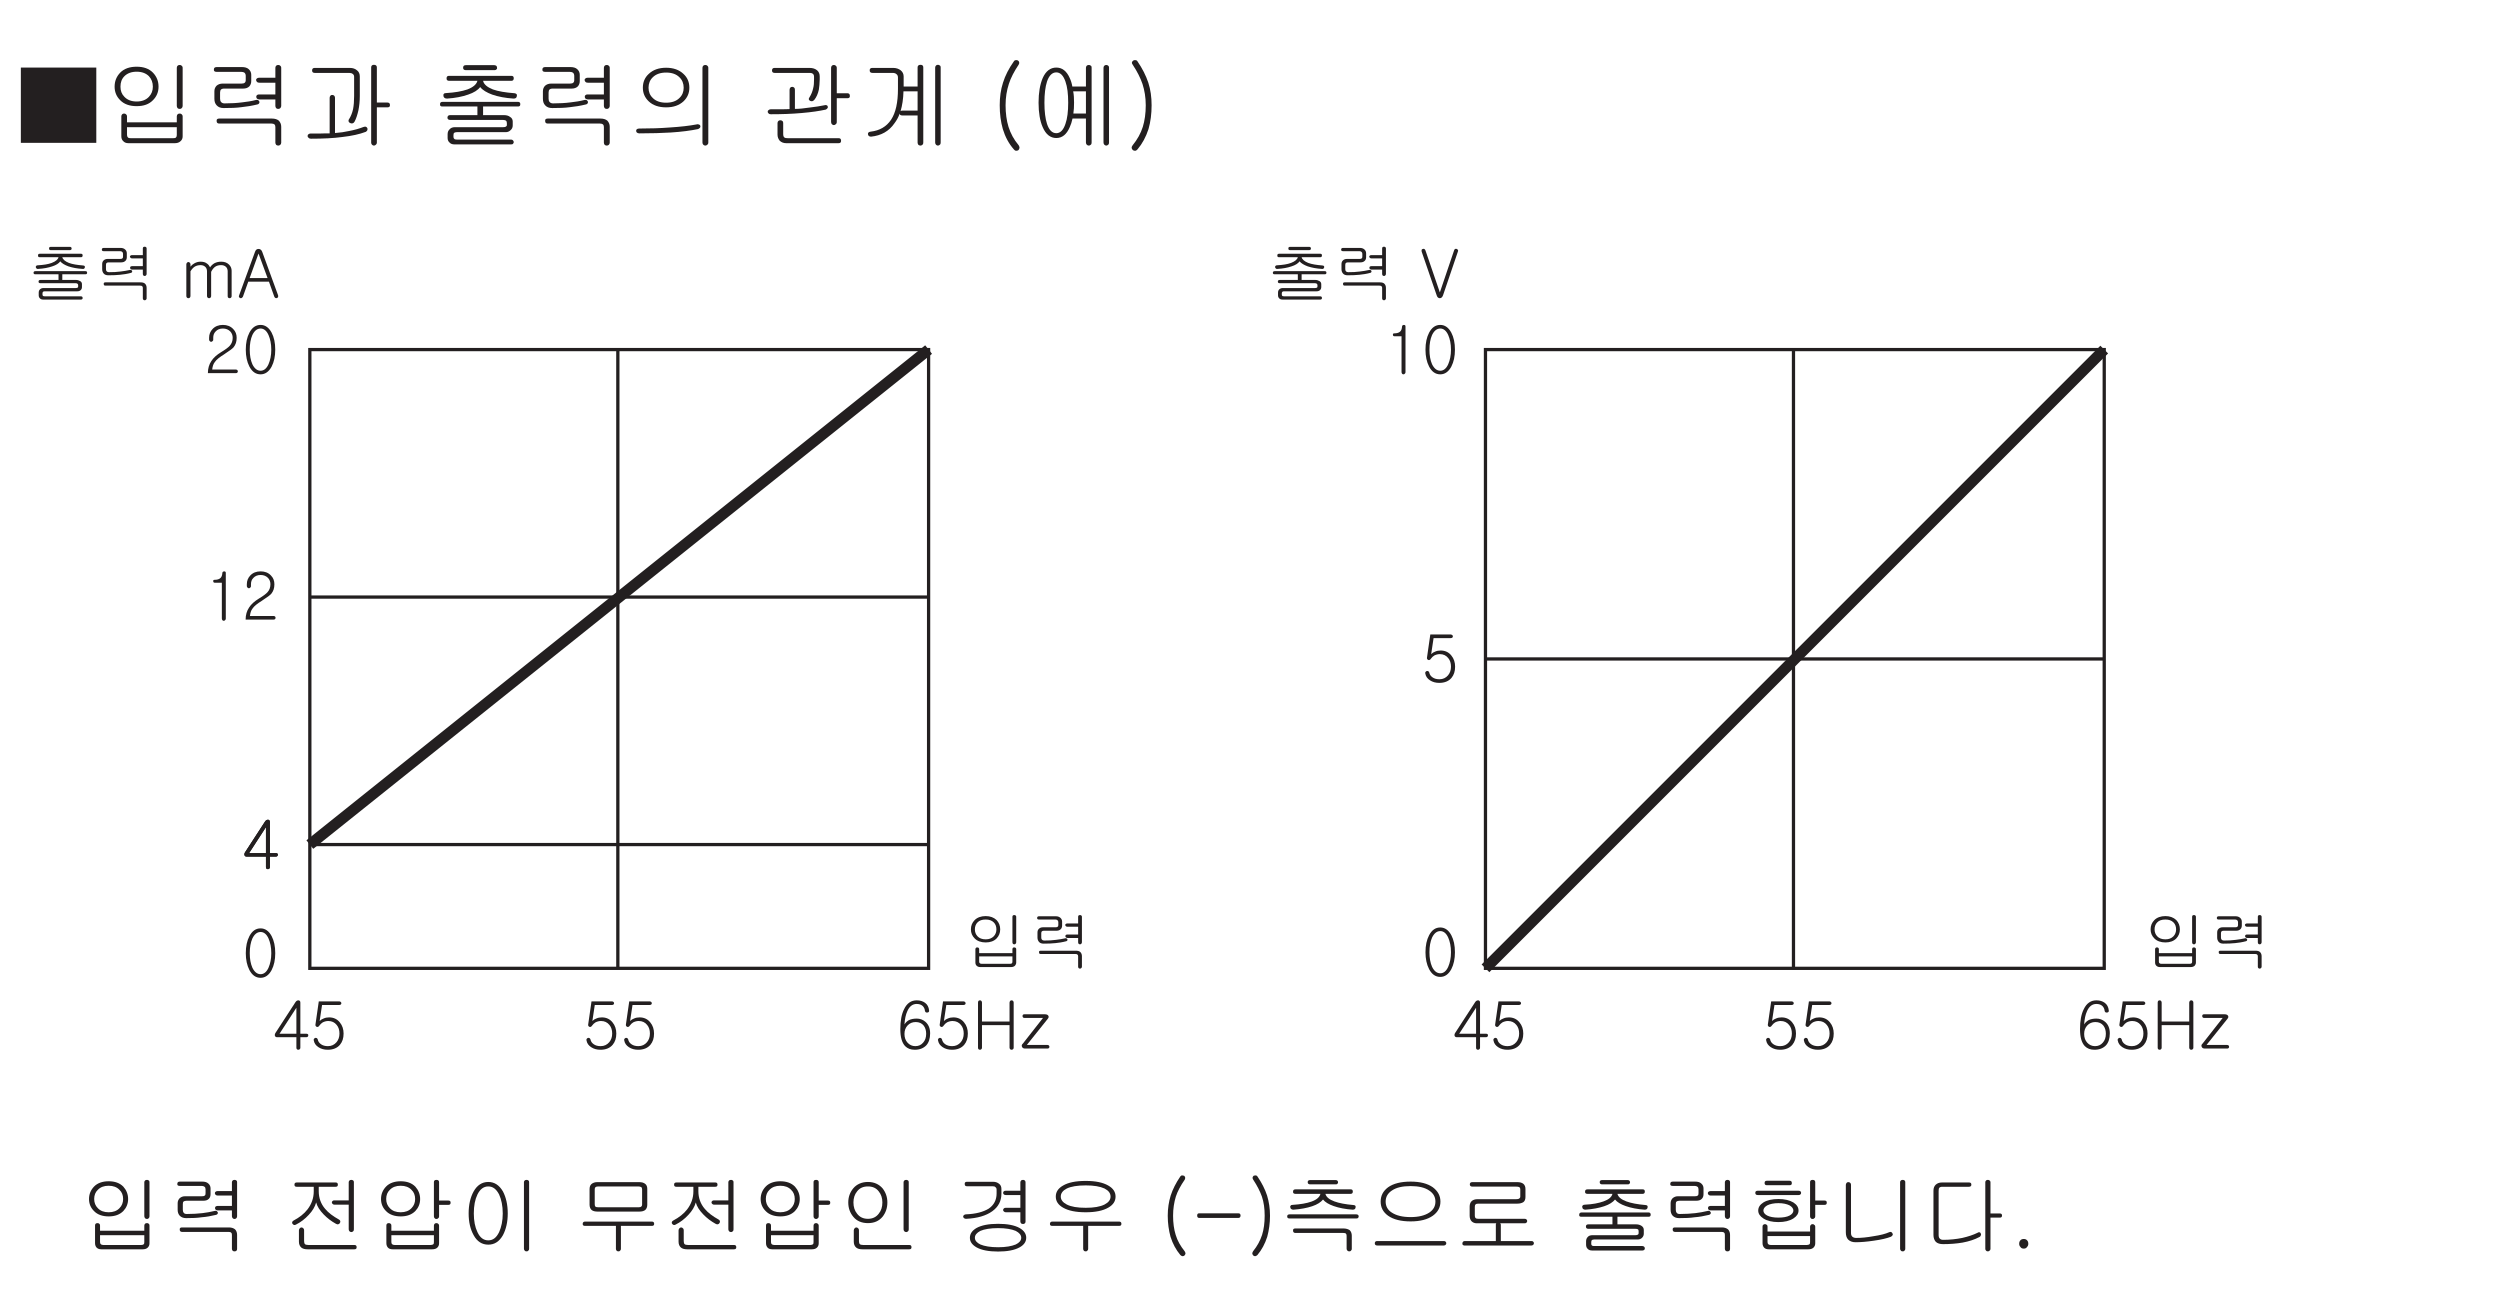 <?xml version="1.0" encoding="UTF-8"?>
<svg xmlns="http://www.w3.org/2000/svg" xmlns:xlink="http://www.w3.org/1999/xlink" width="226.77pt" height="119.21pt" viewBox="0 0 226.77 119.21" version="1.2">
<defs>
<g>
<symbol overflow="visible" id="glyph0-0">
<path style="stroke:none;" d="M 1.188 -0.344 L 4.766 -0.344 L 4.766 -3.922 L 1.188 -3.922 Z M 5.062 -0.047 L 0.891 -0.047 L 0.891 -4.219 L 5.062 -4.219 Z M 5.062 -0.047 "/>
</symbol>
<symbol overflow="visible" id="glyph0-1">
<path style="stroke:none;" d="M 0.844 -3.484 C 0.828 -3.562 0.875 -3.609 0.969 -3.609 C 1.188 -3.609 1.344 -3.656 1.453 -3.734 C 1.594 -3.828 1.656 -4 1.672 -4.234 C 1.672 -4.312 1.734 -4.359 1.828 -4.375 C 1.938 -4.375 1.984 -4.328 1.984 -4.234 L 1.984 -0.094 C 1.984 -0.031 1.969 0.016 1.922 0.047 C 1.891 0.094 1.844 0.109 1.797 0.109 C 1.75 0.109 1.703 0.094 1.672 0.047 C 1.641 0.016 1.625 -0.047 1.625 -0.109 L 1.625 -3.344 L 0.984 -3.344 C 0.891 -3.344 0.844 -3.391 0.844 -3.484 Z M 0.844 -3.484 "/>
</symbol>
<symbol overflow="visible" id="glyph0-2">
<path style="stroke:none;" d="M 2.656 -4 C 2.875 -3.781 2.969 -3.516 2.969 -3.203 C 2.969 -2.844 2.875 -2.578 2.688 -2.344 C 2.578 -2.219 2.328 -2.031 1.938 -1.781 L 1.828 -1.703 C 1.422 -1.453 1.125 -1.219 0.984 -1 C 0.844 -0.828 0.781 -0.594 0.75 -0.328 L 2.906 -0.328 C 2.953 -0.328 3 -0.297 3.031 -0.281 C 3.047 -0.25 3.078 -0.203 3.078 -0.156 C 3.078 -0.109 3.047 -0.078 3.031 -0.047 C 3 -0.016 2.953 0 2.906 0 L 0.359 0 C 0.359 -0.422 0.469 -0.797 0.672 -1.094 C 0.859 -1.391 1.156 -1.656 1.562 -1.906 C 1.953 -2.141 2.203 -2.328 2.344 -2.484 C 2.516 -2.672 2.609 -2.922 2.609 -3.203 C 2.609 -3.438 2.531 -3.625 2.391 -3.781 C 2.219 -3.953 2 -4.047 1.719 -4.047 C 1.438 -4.047 1.219 -3.953 1.062 -3.781 C 0.906 -3.625 0.844 -3.438 0.844 -3.203 L 0.844 -3.031 C 0.844 -2.969 0.828 -2.938 0.781 -2.906 C 0.75 -2.859 0.703 -2.844 0.656 -2.844 C 0.594 -2.844 0.562 -2.859 0.531 -2.906 C 0.484 -2.938 0.469 -2.984 0.469 -3.047 L 0.469 -3.203 C 0.469 -3.531 0.578 -3.781 0.781 -4 C 1.016 -4.25 1.328 -4.375 1.719 -4.375 C 2.109 -4.375 2.422 -4.25 2.656 -4 Z M 2.656 -4 "/>
</symbol>
<symbol overflow="visible" id="glyph0-3">
<path style="stroke:none;" d="M 2.797 -4.234 C 2.844 -4.203 2.859 -4.156 2.859 -4.109 C 2.859 -4.062 2.844 -4.031 2.812 -4 C 2.781 -3.969 2.719 -3.953 2.672 -3.953 L 1.109 -3.953 L 0.891 -2.5 C 1 -2.609 1.125 -2.688 1.266 -2.734 C 1.406 -2.797 1.578 -2.828 1.75 -2.828 C 2.156 -2.828 2.484 -2.672 2.719 -2.375 C 2.953 -2.094 3.062 -1.75 3.062 -1.359 C 3.062 -0.938 2.953 -0.609 2.734 -0.344 C 2.484 -0.047 2.109 0.109 1.625 0.109 C 1.297 0.109 1.016 0.031 0.781 -0.125 C 0.547 -0.281 0.406 -0.469 0.359 -0.734 C 0.344 -0.797 0.344 -0.844 0.375 -0.875 C 0.406 -0.922 0.438 -0.953 0.5 -0.969 C 0.547 -0.969 0.578 -0.969 0.625 -0.953 C 0.672 -0.922 0.703 -0.875 0.719 -0.828 C 0.75 -0.641 0.859 -0.5 1.016 -0.391 C 1.172 -0.281 1.375 -0.219 1.641 -0.219 C 1.969 -0.219 2.219 -0.344 2.422 -0.578 C 2.594 -0.781 2.688 -1.047 2.688 -1.359 C 2.688 -1.672 2.609 -1.938 2.438 -2.141 C 2.25 -2.375 2 -2.5 1.672 -2.5 C 1.5 -2.5 1.328 -2.453 1.172 -2.375 C 1.047 -2.297 0.953 -2.203 0.875 -2.094 C 0.797 -1.969 0.703 -1.938 0.625 -1.969 C 0.531 -2.016 0.484 -2.094 0.516 -2.219 L 0.812 -4.281 L 2.672 -4.281 C 2.719 -4.281 2.766 -4.25 2.797 -4.234 Z M 2.797 -4.234 "/>
</symbol>
<symbol overflow="visible" id="glyph0-4">
<path style="stroke:none;" d="M 1.016 -0.531 C 1.203 -0.328 1.438 -0.219 1.719 -0.219 C 2.016 -0.219 2.25 -0.328 2.422 -0.531 C 2.609 -0.734 2.703 -1 2.703 -1.344 C 2.703 -1.641 2.625 -1.891 2.484 -2.078 C 2.312 -2.297 2.062 -2.406 1.75 -2.406 C 1.453 -2.406 1.203 -2.297 1.016 -2.094 C 0.828 -1.891 0.734 -1.641 0.734 -1.328 C 0.734 -1 0.828 -0.734 1.016 -0.531 Z M 2.594 -4.156 C 2.812 -4 2.938 -3.766 2.969 -3.453 C 2.984 -3.359 2.938 -3.281 2.812 -3.266 C 2.703 -3.25 2.625 -3.297 2.594 -3.406 C 2.578 -3.594 2.5 -3.75 2.391 -3.859 C 2.25 -3.984 2.078 -4.047 1.844 -4.047 C 1.469 -4.047 1.188 -3.828 1 -3.406 C 0.844 -3.078 0.766 -2.672 0.734 -2.188 C 0.828 -2.344 0.953 -2.469 1.109 -2.562 C 1.312 -2.672 1.562 -2.719 1.844 -2.719 C 2.141 -2.719 2.406 -2.625 2.641 -2.422 C 2.922 -2.172 3.062 -1.828 3.062 -1.375 C 3.062 -0.906 2.938 -0.531 2.703 -0.281 C 2.453 -0.031 2.109 0.109 1.672 0.109 C 1.297 0.109 1.016 0 0.797 -0.219 C 0.5 -0.531 0.359 -1.047 0.359 -1.75 C 0.359 -2.516 0.469 -3.125 0.703 -3.578 C 0.953 -4.109 1.344 -4.375 1.844 -4.375 C 2.156 -4.375 2.391 -4.297 2.594 -4.156 Z M 2.594 -4.156 "/>
</symbol>
<symbol overflow="visible" id="glyph0-5">
<path style="stroke:none;" d="M 0.609 -4.328 C 0.656 -4.359 0.688 -4.375 0.75 -4.375 C 0.781 -4.375 0.828 -4.359 0.859 -4.328 C 0.906 -4.281 0.922 -4.234 0.922 -4.172 L 0.922 -2.453 L 3.422 -2.453 L 3.422 -4.172 C 3.422 -4.234 3.453 -4.281 3.484 -4.328 C 3.516 -4.359 3.562 -4.375 3.609 -4.375 C 3.656 -4.375 3.703 -4.359 3.734 -4.328 C 3.781 -4.281 3.797 -4.234 3.797 -4.172 L 3.797 -0.078 C 3.797 -0.016 3.781 0.031 3.734 0.062 C 3.703 0.094 3.656 0.109 3.609 0.109 C 3.562 0.109 3.516 0.094 3.484 0.062 C 3.453 0.031 3.422 -0.016 3.422 -0.078 L 3.422 -2.125 L 0.922 -2.125 L 0.922 -0.078 C 0.922 -0.016 0.906 0.031 0.859 0.062 C 0.828 0.094 0.781 0.109 0.75 0.109 C 0.688 0.109 0.656 0.094 0.609 0.062 C 0.578 0.031 0.562 -0.016 0.562 -0.078 L 0.562 -4.172 C 0.562 -4.234 0.578 -4.281 0.609 -4.328 Z M 0.609 -4.328 "/>
</symbol>
<symbol overflow="visible" id="glyph0-6">
<path style="stroke:none;" d="M 0.25 -2.953 C 0.25 -3.047 0.297 -3.109 0.406 -3.109 L 2.281 -3.109 C 2.438 -3.109 2.547 -3.062 2.594 -2.969 C 2.641 -2.891 2.625 -2.797 2.531 -2.688 L 0.641 -0.328 L 2.516 -0.328 C 2.578 -0.328 2.609 -0.297 2.641 -0.281 C 2.672 -0.25 2.688 -0.203 2.688 -0.156 C 2.688 -0.109 2.672 -0.078 2.641 -0.047 C 2.609 -0.016 2.578 0 2.516 0 L 0.5 0 C 0.344 0 0.25 -0.047 0.203 -0.156 C 0.156 -0.266 0.172 -0.359 0.281 -0.453 L 2.109 -2.781 L 0.406 -2.781 C 0.312 -2.781 0.25 -2.844 0.25 -2.953 Z M 0.25 -2.953 "/>
</symbol>
<symbol overflow="visible" id="glyph0-7">
<path style="stroke:none;" d="M 0.672 -1.344 L 2.203 -1.344 L 2.203 -3.703 Z M 2.406 -4.375 C 2.5 -4.359 2.562 -4.297 2.562 -4.172 L 2.562 -1.344 L 3.125 -1.344 C 3.172 -1.344 3.219 -1.328 3.25 -1.297 C 3.281 -1.281 3.281 -1.234 3.281 -1.188 C 3.281 -1.156 3.266 -1.109 3.234 -1.078 C 3.203 -1.047 3.172 -1.031 3.109 -1.031 L 2.562 -1.031 L 2.562 -0.078 C 2.562 -0.016 2.547 0.031 2.5 0.062 C 2.469 0.094 2.422 0.109 2.375 0.109 C 2.328 0.109 2.281 0.094 2.25 0.062 C 2.219 0.031 2.203 -0.016 2.203 -0.078 L 2.203 -1.031 L 0.438 -1.031 C 0.344 -1.031 0.281 -1.078 0.25 -1.172 C 0.234 -1.25 0.25 -1.344 0.328 -1.453 L 2.125 -4.219 C 2.203 -4.328 2.281 -4.375 2.406 -4.375 Z M 2.406 -4.375 "/>
</symbol>
<symbol overflow="visible" id="glyph0-8">
<path style="stroke:none;" d="M 2.719 -3.672 C 2.938 -3.25 3.047 -2.75 3.047 -2.125 C 3.047 -1.531 2.938 -1.016 2.719 -0.594 C 2.469 -0.125 2.125 0.109 1.719 0.109 C 1.281 0.109 0.953 -0.125 0.703 -0.594 C 0.484 -1.016 0.375 -1.531 0.375 -2.125 C 0.375 -2.75 0.484 -3.25 0.703 -3.672 C 0.953 -4.141 1.281 -4.375 1.719 -4.375 C 2.125 -4.375 2.469 -4.141 2.719 -3.672 Z M 0.969 -3.453 C 0.812 -3.094 0.734 -2.656 0.734 -2.125 C 0.734 -1.609 0.812 -1.172 0.969 -0.812 C 1.156 -0.422 1.406 -0.219 1.719 -0.219 C 2.016 -0.219 2.266 -0.422 2.438 -0.812 C 2.594 -1.172 2.688 -1.609 2.688 -2.125 C 2.688 -2.656 2.594 -3.094 2.438 -3.453 C 2.266 -3.844 2.016 -4.047 1.719 -4.047 C 1.406 -4.047 1.156 -3.844 0.969 -3.453 Z M 0.969 -3.453 "/>
</symbol>
<symbol overflow="visible" id="glyph0-9">
<path style="stroke:none;" d="M 3.953 -4.516 C 3.984 -4.484 4 -4.453 4 -4.406 C 4 -4.375 4 -4.328 3.969 -4.297 C 3.938 -4.281 3.906 -4.25 3.859 -4.25 L 2.109 -4.25 C 2 -4.25 1.953 -4.297 1.953 -4.406 C 1.953 -4.5 2 -4.547 2.109 -4.547 L 3.828 -4.547 C 3.875 -4.547 3.922 -4.547 3.953 -4.516 Z M 5 -3.766 C 5 -3.672 4.953 -3.609 4.859 -3.609 L 3.156 -3.609 C 3.203 -3.406 3.406 -3.234 3.75 -3.094 C 4.078 -2.969 4.5 -2.906 5.047 -2.859 C 5.172 -2.844 5.219 -2.797 5.203 -2.688 C 5.172 -2.578 5.109 -2.531 5 -2.547 C 4.5 -2.578 4.078 -2.656 3.703 -2.781 C 3.375 -2.906 3.125 -3.047 2.969 -3.234 C 2.844 -3.047 2.594 -2.891 2.25 -2.781 C 1.891 -2.656 1.469 -2.578 0.969 -2.547 C 0.922 -2.531 0.859 -2.547 0.828 -2.578 C 0.781 -2.609 0.766 -2.656 0.75 -2.703 C 0.75 -2.75 0.75 -2.781 0.781 -2.812 C 0.812 -2.859 0.859 -2.875 0.922 -2.875 C 1.453 -2.906 1.875 -2.969 2.203 -3.094 C 2.562 -3.234 2.766 -3.406 2.812 -3.609 L 1.094 -3.609 C 1 -3.609 0.938 -3.672 0.953 -3.766 C 0.953 -3.875 1 -3.922 1.109 -3.922 L 4.859 -3.922 C 4.953 -3.922 5 -3.875 5 -3.766 Z M 4.781 -1.438 C 4.891 -1.375 4.938 -1.281 4.938 -1.156 L 4.938 -0.906 C 4.938 -0.797 4.906 -0.703 4.828 -0.625 C 4.734 -0.547 4.641 -0.516 4.516 -0.516 L 1.562 -0.516 C 1.484 -0.516 1.438 -0.5 1.406 -0.469 C 1.375 -0.438 1.359 -0.391 1.359 -0.328 L 1.359 -0.219 C 1.359 -0.172 1.375 -0.125 1.406 -0.094 C 1.438 -0.078 1.484 -0.062 1.562 -0.062 L 4.828 -0.062 C 4.875 -0.062 4.922 -0.047 4.953 -0.031 C 4.984 0 5 0.047 5 0.078 C 5 0.125 5 0.156 4.969 0.188 C 4.938 0.219 4.906 0.234 4.859 0.234 L 1.422 0.234 C 1.297 0.234 1.203 0.203 1.125 0.125 C 1.047 0.047 1.016 -0.047 1.016 -0.156 L 1.016 -0.391 C 1.016 -0.516 1.047 -0.609 1.125 -0.688 C 1.203 -0.766 1.312 -0.812 1.453 -0.812 L 4.375 -0.812 C 4.453 -0.812 4.5 -0.828 4.531 -0.844 C 4.578 -0.859 4.594 -0.906 4.594 -0.953 L 4.594 -1.062 C 4.594 -1.125 4.578 -1.172 4.531 -1.203 C 4.5 -1.234 4.453 -1.25 4.359 -1.25 L 1.172 -1.25 C 1.062 -1.25 1 -1.297 1 -1.391 C 1 -1.5 1.062 -1.547 1.172 -1.547 L 2.812 -1.547 L 2.812 -2.062 L 0.688 -2.062 C 0.594 -2.062 0.547 -2.109 0.547 -2.203 C 0.547 -2.297 0.609 -2.344 0.719 -2.344 L 5.25 -2.344 C 5.359 -2.344 5.406 -2.297 5.406 -2.203 C 5.406 -2.109 5.359 -2.062 5.266 -2.062 L 3.156 -2.062 L 3.156 -1.562 L 3.141 -1.547 L 4.406 -1.547 C 4.547 -1.547 4.672 -1.5 4.781 -1.438 Z M 4.781 -1.438 "/>
</symbol>
<symbol overflow="visible" id="glyph0-10">
<path style="stroke:none;" d="M 2.891 -4.312 C 2.984 -4.234 3.047 -4.109 3.047 -3.969 L 3.047 -3.609 C 3.047 -3.469 3 -3.359 2.922 -3.281 C 2.828 -3.188 2.703 -3.141 2.547 -3.141 L 1.406 -3.141 C 1.312 -3.141 1.25 -3.125 1.203 -3.078 C 1.172 -3.047 1.156 -2.984 1.156 -2.906 L 1.156 -2.531 C 1.156 -2.438 1.172 -2.375 1.219 -2.328 C 1.266 -2.281 1.328 -2.25 1.422 -2.25 C 1.812 -2.25 2.172 -2.266 2.484 -2.312 C 2.766 -2.344 3.047 -2.391 3.328 -2.453 C 3.375 -2.469 3.422 -2.469 3.453 -2.438 C 3.484 -2.422 3.516 -2.391 3.531 -2.359 C 3.547 -2.328 3.531 -2.281 3.516 -2.25 C 3.5 -2.219 3.469 -2.203 3.422 -2.188 C 3.078 -2.094 2.75 -2.047 2.438 -2.016 C 2.141 -1.984 1.781 -1.969 1.375 -1.969 C 1.188 -1.969 1.047 -2.016 0.953 -2.125 C 0.859 -2.234 0.812 -2.359 0.812 -2.531 L 0.812 -2.969 C 0.812 -3.109 0.844 -3.219 0.938 -3.312 C 1.031 -3.406 1.156 -3.453 1.312 -3.453 L 2.453 -3.453 C 2.547 -3.453 2.609 -3.469 2.641 -3.5 C 2.688 -3.531 2.703 -3.578 2.703 -3.656 L 2.703 -3.922 C 2.703 -4 2.672 -4.062 2.625 -4.094 C 2.594 -4.125 2.531 -4.156 2.453 -4.156 L 0.953 -4.156 C 0.828 -4.156 0.781 -4.203 0.781 -4.297 C 0.781 -4.406 0.844 -4.453 0.969 -4.453 L 2.469 -4.453 C 2.656 -4.453 2.781 -4.406 2.891 -4.312 Z M 4.781 -1.953 C 4.75 -1.922 4.719 -1.906 4.672 -1.906 C 4.625 -1.906 4.578 -1.922 4.547 -1.953 C 4.516 -2 4.5 -2.031 4.5 -2.094 L 4.5 -2.484 L 3.531 -2.484 C 3.469 -2.484 3.422 -2.5 3.391 -2.547 C 3.359 -2.562 3.344 -2.594 3.344 -2.641 C 3.344 -2.688 3.359 -2.719 3.375 -2.75 C 3.422 -2.781 3.453 -2.797 3.516 -2.797 L 4.5 -2.797 L 4.5 -3.5 L 3.531 -3.5 C 3.484 -3.5 3.422 -3.516 3.391 -3.547 C 3.359 -3.578 3.344 -3.609 3.328 -3.656 C 3.328 -3.688 3.344 -3.734 3.375 -3.75 C 3.406 -3.781 3.453 -3.797 3.5 -3.797 L 4.5 -3.797 L 4.5 -4.406 C 4.5 -4.453 4.516 -4.5 4.547 -4.531 C 4.578 -4.547 4.625 -4.562 4.672 -4.562 C 4.719 -4.562 4.75 -4.547 4.781 -4.531 C 4.828 -4.5 4.844 -4.453 4.844 -4.406 L 4.844 -2.094 C 4.844 -2.031 4.828 -2 4.781 -1.953 Z M 4.703 -1.203 C 4.797 -1.109 4.844 -0.984 4.844 -0.828 L 4.844 0.125 C 4.844 0.172 4.828 0.219 4.781 0.25 C 4.75 0.281 4.719 0.297 4.672 0.297 C 4.625 0.297 4.578 0.281 4.547 0.25 C 4.516 0.219 4.5 0.172 4.5 0.125 L 4.5 -0.828 C 4.5 -0.891 4.484 -0.953 4.438 -0.969 C 4.406 -1.016 4.344 -1.031 4.25 -1.031 L 1.094 -1.031 C 1 -1.031 0.953 -1.078 0.953 -1.188 C 0.938 -1.281 1 -1.328 1.094 -1.328 L 4.281 -1.328 C 4.469 -1.328 4.609 -1.297 4.703 -1.203 Z M 4.703 -1.203 "/>
</symbol>
<symbol overflow="visible" id="glyph0-11">
<path style="stroke:none;" d=""/>
</symbol>
<symbol overflow="visible" id="glyph0-12">
<path style="stroke:none;" d="M 0.562 -3.109 C 0.594 -3.156 0.641 -3.172 0.688 -3.172 C 0.734 -3.172 0.781 -3.156 0.812 -3.109 C 0.844 -3.078 0.875 -3.031 0.875 -2.969 L 0.875 -2.75 C 0.969 -2.875 1.078 -2.969 1.219 -3.047 C 1.406 -3.156 1.594 -3.203 1.781 -3.203 C 2.031 -3.203 2.219 -3.156 2.375 -3.031 C 2.5 -2.953 2.578 -2.828 2.656 -2.688 C 2.75 -2.844 2.891 -2.969 3.047 -3.062 C 3.234 -3.156 3.422 -3.203 3.656 -3.203 C 3.953 -3.203 4.188 -3.125 4.375 -2.938 C 4.531 -2.781 4.609 -2.594 4.609 -2.375 L 4.609 -0.078 C 4.609 -0.016 4.594 0.031 4.547 0.062 C 4.516 0.094 4.484 0.109 4.438 0.109 C 4.375 0.109 4.344 0.094 4.297 0.062 C 4.266 0.031 4.25 -0.016 4.25 -0.078 L 4.25 -2.328 C 4.25 -2.484 4.203 -2.625 4.109 -2.719 C 4 -2.828 3.859 -2.891 3.656 -2.891 C 3.438 -2.891 3.266 -2.844 3.125 -2.75 C 2.984 -2.656 2.859 -2.5 2.75 -2.281 L 2.75 -0.078 C 2.75 -0.016 2.719 0.031 2.688 0.062 C 2.656 0.094 2.609 0.109 2.562 0.109 C 2.516 0.109 2.469 0.094 2.438 0.062 C 2.406 0.031 2.375 -0.016 2.375 -0.078 L 2.375 -2.328 C 2.375 -2.484 2.328 -2.625 2.234 -2.719 C 2.125 -2.828 1.984 -2.891 1.797 -2.891 C 1.594 -2.891 1.422 -2.844 1.281 -2.766 C 1.125 -2.672 1 -2.531 0.875 -2.328 L 0.875 -0.078 C 0.875 -0.016 0.844 0.031 0.812 0.062 C 0.781 0.094 0.734 0.109 0.688 0.109 C 0.641 0.109 0.594 0.094 0.562 0.062 C 0.531 0.031 0.5 -0.016 0.5 -0.078 L 0.5 -2.969 C 0.5 -3.031 0.531 -3.078 0.562 -3.109 Z M 0.562 -3.109 "/>
</symbol>
<symbol overflow="visible" id="glyph0-13">
<path style="stroke:none;" d="M 2.734 -1.719 L 1.922 -3.922 L 1.906 -3.922 L 1.109 -1.719 Z M 1.719 -4.297 C 1.781 -4.344 1.844 -4.359 1.922 -4.359 C 1.984 -4.359 2.047 -4.344 2.109 -4.297 C 2.172 -4.25 2.219 -4.188 2.25 -4.094 L 3.688 -0.156 C 3.703 -0.094 3.703 -0.047 3.688 0 C 3.672 0.047 3.625 0.078 3.594 0.094 C 3.547 0.109 3.5 0.109 3.453 0.094 C 3.406 0.062 3.359 0.016 3.344 -0.031 L 2.859 -1.391 L 0.984 -1.391 L 0.5 -0.031 C 0.469 0.016 0.438 0.062 0.375 0.094 C 0.344 0.109 0.297 0.125 0.25 0.094 C 0.203 0.078 0.172 0.047 0.141 0 C 0.125 -0.031 0.125 -0.094 0.156 -0.156 L 1.594 -4.094 C 1.625 -4.188 1.672 -4.25 1.719 -4.297 Z M 1.719 -4.297 "/>
</symbol>
<symbol overflow="visible" id="glyph0-14">
<path style="stroke:none;" d="M 0.141 -4.109 C 0.125 -4.172 0.125 -4.234 0.141 -4.281 C 0.156 -4.328 0.203 -4.344 0.25 -4.359 C 0.297 -4.375 0.344 -4.375 0.375 -4.359 C 0.422 -4.328 0.469 -4.281 0.484 -4.219 L 1.781 -0.438 L 1.797 -0.438 L 3.078 -4.219 C 3.094 -4.281 3.125 -4.328 3.172 -4.359 C 3.219 -4.375 3.266 -4.375 3.328 -4.359 C 3.359 -4.344 3.406 -4.312 3.422 -4.266 C 3.453 -4.234 3.453 -4.172 3.422 -4.109 L 2.078 -0.156 C 2.016 0.016 1.922 0.109 1.781 0.109 C 1.656 0.109 1.547 0.016 1.5 -0.156 Z M 0.141 -4.109 "/>
</symbol>
<symbol overflow="visible" id="glyph0-15">
<path style="stroke:none;" d="M 3.062 -4.109 C 3.281 -3.875 3.391 -3.594 3.391 -3.266 C 3.391 -2.938 3.281 -2.672 3.062 -2.438 C 2.828 -2.203 2.5 -2.078 2.078 -2.078 C 1.656 -2.078 1.312 -2.203 1.078 -2.438 C 0.844 -2.672 0.734 -2.938 0.734 -3.266 C 0.734 -3.594 0.844 -3.875 1.078 -4.109 C 1.312 -4.344 1.656 -4.469 2.078 -4.469 C 2.484 -4.469 2.812 -4.344 3.062 -4.109 Z M 1.328 -3.891 C 1.172 -3.734 1.094 -3.516 1.094 -3.266 C 1.094 -3.016 1.172 -2.812 1.328 -2.641 C 1.5 -2.453 1.75 -2.359 2.078 -2.359 C 2.391 -2.359 2.625 -2.453 2.812 -2.641 C 2.969 -2.812 3.047 -3.016 3.047 -3.266 C 3.047 -3.516 2.969 -3.734 2.812 -3.891 C 2.625 -4.078 2.391 -4.156 2.078 -4.156 C 1.75 -4.156 1.5 -4.078 1.328 -3.891 Z M 4.781 -1.953 C 4.75 -1.922 4.719 -1.906 4.672 -1.906 C 4.625 -1.906 4.578 -1.922 4.547 -1.953 C 4.516 -2 4.5 -2.031 4.5 -2.094 L 4.5 -4.406 C 4.5 -4.453 4.516 -4.5 4.547 -4.531 C 4.578 -4.547 4.625 -4.562 4.672 -4.562 C 4.719 -4.562 4.75 -4.547 4.781 -4.531 C 4.828 -4.5 4.844 -4.453 4.844 -4.406 L 4.844 -2.094 C 4.844 -2.031 4.828 -2 4.781 -1.953 Z M 4.547 -1.594 C 4.578 -1.625 4.625 -1.625 4.672 -1.625 C 4.719 -1.625 4.75 -1.625 4.781 -1.594 C 4.828 -1.562 4.844 -1.516 4.844 -1.469 L 4.844 -0.25 C 4.844 -0.141 4.797 -0.047 4.734 0.031 C 4.641 0.109 4.531 0.156 4.375 0.156 L 1.578 0.156 C 1.438 0.156 1.328 0.109 1.25 0.031 C 1.172 -0.047 1.141 -0.141 1.141 -0.266 L 1.141 -1.469 C 1.141 -1.516 1.156 -1.562 1.203 -1.594 C 1.219 -1.625 1.266 -1.625 1.312 -1.625 C 1.359 -1.625 1.406 -1.625 1.422 -1.594 C 1.469 -1.562 1.484 -1.516 1.484 -1.469 L 1.484 -1.109 L 4.5 -1.109 L 4.5 -1.469 C 4.5 -1.516 4.516 -1.562 4.547 -1.594 Z M 1.484 -0.812 L 1.484 -0.344 C 1.484 -0.281 1.5 -0.219 1.531 -0.203 C 1.578 -0.156 1.625 -0.141 1.703 -0.141 L 4.281 -0.141 C 4.359 -0.141 4.422 -0.156 4.453 -0.188 C 4.484 -0.219 4.5 -0.266 4.5 -0.328 L 4.5 -0.812 Z M 1.484 -0.812 "/>
</symbol>
<symbol overflow="visible" id="glyph1-0">
<path style="stroke:none;" d="M 1.781 -0.516 L 7.156 -0.516 L 7.156 -5.891 L 1.781 -5.891 Z M 7.594 -0.078 L 1.344 -0.078 L 1.344 -6.328 L 7.594 -6.328 Z M 7.594 -0.078 "/>
</symbol>
<symbol overflow="visible" id="glyph1-1">
<path style="stroke:none;" d="M 7.406 -6.625 L 7.406 0.203 L 0.562 0.203 L 0.562 -6.625 Z M 7.406 -6.625 "/>
</symbol>
<symbol overflow="visible" id="glyph1-2">
<path style="stroke:none;" d="M 4.594 -6.156 C 4.922 -5.812 5.094 -5.391 5.094 -4.891 C 5.094 -4.406 4.922 -4 4.594 -3.672 C 4.234 -3.297 3.75 -3.125 3.109 -3.125 C 2.484 -3.125 1.969 -3.297 1.609 -3.672 C 1.281 -4 1.109 -4.406 1.109 -4.891 C 1.109 -5.391 1.281 -5.812 1.609 -6.156 C 1.969 -6.531 2.484 -6.703 3.109 -6.703 C 3.734 -6.703 4.234 -6.531 4.594 -6.156 Z M 2 -5.844 C 1.75 -5.594 1.641 -5.281 1.641 -4.891 C 1.641 -4.516 1.75 -4.219 2 -3.969 C 2.266 -3.688 2.641 -3.547 3.109 -3.547 C 3.578 -3.547 3.953 -3.688 4.219 -3.969 C 4.453 -4.219 4.578 -4.516 4.578 -4.891 C 4.578 -5.281 4.453 -5.594 4.219 -5.844 C 3.953 -6.109 3.578 -6.25 3.109 -6.25 C 2.641 -6.25 2.266 -6.109 2 -5.844 Z M 7.188 -2.938 C 7.141 -2.891 7.078 -2.875 7.016 -2.875 C 6.938 -2.875 6.875 -2.891 6.828 -2.938 C 6.781 -3 6.75 -3.062 6.75 -3.141 L 6.75 -6.609 C 6.75 -6.688 6.781 -6.75 6.828 -6.797 C 6.875 -6.844 6.938 -6.859 7.016 -6.859 C 7.078 -6.859 7.141 -6.844 7.188 -6.797 C 7.25 -6.75 7.281 -6.688 7.281 -6.625 L 7.281 -3.141 C 7.281 -3.062 7.25 -3 7.188 -2.938 Z M 6.828 -2.391 C 6.875 -2.438 6.938 -2.453 7.016 -2.453 C 7.078 -2.453 7.141 -2.438 7.188 -2.391 C 7.25 -2.344 7.281 -2.281 7.281 -2.203 L 7.281 -0.391 C 7.281 -0.203 7.219 -0.062 7.094 0.047 C 6.969 0.172 6.797 0.234 6.578 0.234 L 2.359 0.234 C 2.156 0.234 2 0.172 1.891 0.047 C 1.766 -0.062 1.719 -0.219 1.719 -0.406 L 1.719 -2.203 C 1.719 -2.281 1.75 -2.344 1.797 -2.391 C 1.844 -2.438 1.906 -2.453 1.969 -2.453 C 2.031 -2.453 2.094 -2.438 2.141 -2.391 C 2.203 -2.344 2.234 -2.281 2.234 -2.203 L 2.234 -1.656 L 6.75 -1.656 L 6.75 -2.203 C 6.75 -2.281 6.781 -2.344 6.828 -2.391 Z M 2.234 -1.219 L 2.234 -0.516 C 2.234 -0.406 2.266 -0.344 2.312 -0.297 C 2.359 -0.234 2.438 -0.219 2.562 -0.219 L 6.422 -0.219 C 6.547 -0.219 6.625 -0.234 6.672 -0.281 C 6.719 -0.328 6.75 -0.391 6.75 -0.5 L 6.75 -1.219 Z M 2.234 -1.219 "/>
</symbol>
<symbol overflow="visible" id="glyph1-3">
<path style="stroke:none;" d="M 4.328 -6.484 C 4.484 -6.344 4.562 -6.172 4.562 -5.969 L 4.562 -5.406 C 4.562 -5.203 4.5 -5.047 4.391 -4.922 C 4.25 -4.781 4.062 -4.719 3.828 -4.719 L 2.125 -4.719 C 1.969 -4.719 1.875 -4.688 1.812 -4.625 C 1.766 -4.578 1.734 -4.484 1.734 -4.359 L 1.734 -3.797 C 1.734 -3.672 1.766 -3.562 1.828 -3.5 C 1.891 -3.422 2 -3.375 2.141 -3.375 C 2.719 -3.375 3.266 -3.406 3.734 -3.469 C 4.156 -3.516 4.578 -3.578 5 -3.688 C 5.062 -3.703 5.141 -3.703 5.188 -3.672 C 5.234 -3.641 5.266 -3.594 5.297 -3.547 C 5.312 -3.484 5.312 -3.438 5.281 -3.391 C 5.25 -3.328 5.203 -3.297 5.125 -3.281 C 4.609 -3.156 4.125 -3.078 3.656 -3.031 C 3.219 -2.969 2.688 -2.953 2.062 -2.953 C 1.781 -2.953 1.578 -3.031 1.422 -3.203 C 1.281 -3.359 1.219 -3.547 1.219 -3.797 L 1.219 -4.469 C 1.219 -4.672 1.281 -4.828 1.406 -4.969 C 1.562 -5.109 1.75 -5.172 1.969 -5.172 L 3.688 -5.172 C 3.828 -5.172 3.922 -5.203 3.969 -5.25 C 4.031 -5.297 4.062 -5.375 4.062 -5.5 L 4.062 -5.875 C 4.062 -6 4.016 -6.094 3.953 -6.156 C 3.891 -6.203 3.797 -6.234 3.672 -6.234 L 1.438 -6.234 C 1.25 -6.234 1.156 -6.297 1.172 -6.453 C 1.172 -6.609 1.266 -6.672 1.453 -6.672 L 3.703 -6.672 C 3.984 -6.672 4.188 -6.609 4.328 -6.484 Z M 7.188 -2.938 C 7.141 -2.891 7.078 -2.875 7.016 -2.875 C 6.938 -2.875 6.875 -2.891 6.828 -2.938 C 6.781 -3 6.75 -3.062 6.75 -3.141 L 6.75 -3.734 L 5.297 -3.734 C 5.203 -3.734 5.141 -3.766 5.078 -3.812 C 5.047 -3.859 5.016 -3.906 5.016 -3.969 C 5.016 -4.031 5.031 -4.078 5.078 -4.125 C 5.125 -4.172 5.188 -4.188 5.281 -4.188 L 6.75 -4.188 L 6.75 -5.25 L 5.312 -5.25 C 5.219 -5.25 5.141 -5.266 5.078 -5.328 C 5.047 -5.359 5.016 -5.422 5 -5.484 C 5 -5.547 5.016 -5.594 5.062 -5.625 C 5.109 -5.672 5.172 -5.703 5.266 -5.703 L 6.75 -5.703 L 6.75 -6.609 C 6.75 -6.688 6.781 -6.75 6.828 -6.797 C 6.875 -6.844 6.938 -6.859 7.016 -6.859 C 7.078 -6.859 7.141 -6.844 7.188 -6.797 C 7.25 -6.75 7.281 -6.688 7.281 -6.625 L 7.281 -3.141 C 7.281 -3.062 7.25 -3 7.188 -2.938 Z M 7.062 -1.812 C 7.203 -1.656 7.281 -1.484 7.281 -1.25 L 7.281 0.188 C 7.281 0.266 7.25 0.328 7.188 0.391 C 7.141 0.422 7.078 0.453 7.016 0.453 C 6.938 0.453 6.875 0.422 6.828 0.391 C 6.781 0.328 6.75 0.266 6.75 0.188 L 6.75 -1.234 C 6.75 -1.344 6.719 -1.422 6.672 -1.469 C 6.609 -1.516 6.516 -1.547 6.391 -1.547 L 1.656 -1.547 C 1.5 -1.547 1.422 -1.625 1.422 -1.781 C 1.406 -1.938 1.5 -2 1.656 -2 L 6.438 -2 C 6.703 -2 6.906 -1.938 7.062 -1.812 Z M 7.062 -1.812 "/>
</symbol>
<symbol overflow="visible" id="glyph1-4">
<path style="stroke:none;" d="M 5.234 -6.359 C 5.391 -6.234 5.469 -6.047 5.469 -5.812 L 5.469 -4.047 C 5.469 -3.578 5.422 -3.141 5.344 -2.75 C 5.25 -2.344 5.141 -1.984 4.984 -1.703 C 4.938 -1.625 4.875 -1.578 4.797 -1.562 C 4.734 -1.547 4.656 -1.562 4.594 -1.594 C 4.516 -1.625 4.484 -1.672 4.453 -1.734 C 4.438 -1.812 4.438 -1.875 4.5 -1.953 C 4.656 -2.203 4.781 -2.5 4.859 -2.859 C 4.922 -3.188 4.953 -3.578 4.953 -4.047 L 4.953 -5.781 C 4.953 -5.891 4.922 -5.984 4.828 -6.047 C 4.75 -6.109 4.641 -6.141 4.516 -6.141 L 1.375 -6.141 C 1.219 -6.141 1.141 -6.219 1.141 -6.359 C 1.141 -6.516 1.219 -6.594 1.375 -6.594 L 4.562 -6.594 C 4.844 -6.594 5.062 -6.516 5.234 -6.359 Z M 2.812 -4.078 C 2.844 -4.125 2.906 -4.141 2.969 -4.141 C 3.031 -4.141 3.094 -4.125 3.141 -4.078 C 3.188 -4.031 3.219 -3.969 3.219 -3.891 L 3.219 -0.688 C 3.672 -0.719 4.109 -0.781 4.516 -0.875 C 5.016 -0.969 5.438 -1.094 5.797 -1.234 C 5.891 -1.266 5.969 -1.281 6.031 -1.25 C 6.094 -1.219 6.125 -1.188 6.156 -1.125 C 6.172 -1.078 6.172 -1.016 6.156 -0.953 C 6.125 -0.891 6.094 -0.844 6.016 -0.797 C 5.438 -0.578 4.734 -0.422 3.891 -0.328 C 3.094 -0.219 2.156 -0.172 1.031 -0.172 C 0.938 -0.172 0.859 -0.203 0.812 -0.266 C 0.766 -0.297 0.734 -0.344 0.734 -0.406 C 0.734 -0.469 0.75 -0.531 0.797 -0.562 C 0.844 -0.609 0.906 -0.641 0.984 -0.641 C 1.25 -0.641 1.516 -0.641 1.828 -0.641 C 2.172 -0.656 2.469 -0.656 2.734 -0.656 L 2.734 -3.891 C 2.734 -3.969 2.766 -4.031 2.812 -4.078 Z M 7.969 -3.453 C 8.125 -3.453 8.203 -3.375 8.203 -3.234 C 8.219 -3.094 8.141 -3.016 7.984 -3.016 L 7.016 -3.016 L 7.016 0.203 C 7.016 0.266 6.984 0.328 6.922 0.375 C 6.875 0.422 6.812 0.453 6.75 0.453 C 6.688 0.453 6.625 0.422 6.578 0.375 C 6.531 0.328 6.5 0.266 6.5 0.188 L 6.5 -6.641 C 6.5 -6.797 6.594 -6.875 6.75 -6.875 C 6.922 -6.875 7.016 -6.797 7.016 -6.641 L 7.016 -3.453 Z M 7.969 -3.453 "/>
</symbol>
<symbol overflow="visible" id="glyph1-5">
<path style="stroke:none;" d=""/>
</symbol>
<symbol overflow="visible" id="glyph1-6">
<path style="stroke:none;" d="M 5.938 -6.781 C 5.984 -6.734 6 -6.672 6 -6.609 C 6.016 -6.562 6 -6.5 5.953 -6.469 C 5.922 -6.422 5.859 -6.391 5.797 -6.391 L 3.172 -6.391 C 3 -6.391 2.922 -6.469 2.922 -6.609 C 2.922 -6.766 3 -6.844 3.172 -6.844 L 5.75 -6.844 C 5.828 -6.844 5.891 -6.812 5.938 -6.781 Z M 7.516 -5.656 C 7.516 -5.5 7.438 -5.422 7.297 -5.422 L 4.734 -5.422 C 4.797 -5.109 5.109 -4.844 5.625 -4.641 C 6.109 -4.469 6.766 -4.359 7.594 -4.297 C 7.766 -4.266 7.828 -4.188 7.797 -4.047 C 7.781 -3.875 7.672 -3.812 7.5 -3.812 C 6.75 -3.859 6.109 -3.984 5.562 -4.172 C 5.062 -4.359 4.688 -4.578 4.469 -4.859 C 4.266 -4.578 3.891 -4.344 3.375 -4.172 C 2.844 -3.984 2.203 -3.859 1.469 -3.812 C 1.375 -3.812 1.297 -3.828 1.234 -3.875 C 1.188 -3.922 1.141 -3.984 1.141 -4.047 C 1.125 -4.125 1.125 -4.188 1.172 -4.234 C 1.219 -4.297 1.281 -4.312 1.391 -4.312 C 2.172 -4.359 2.812 -4.469 3.312 -4.641 C 3.844 -4.844 4.141 -5.109 4.219 -5.422 L 1.656 -5.422 C 1.5 -5.422 1.406 -5.5 1.422 -5.656 C 1.422 -5.812 1.5 -5.875 1.656 -5.875 L 7.297 -5.875 C 7.438 -5.875 7.516 -5.812 7.516 -5.656 Z M 7.172 -2.156 C 7.344 -2.062 7.422 -1.906 7.422 -1.734 L 7.422 -1.375 C 7.422 -1.203 7.359 -1.062 7.234 -0.953 C 7.109 -0.828 6.969 -0.766 6.781 -0.766 L 2.344 -0.766 C 2.234 -0.766 2.156 -0.734 2.109 -0.703 C 2.062 -0.656 2.047 -0.578 2.047 -0.484 L 2.047 -0.328 C 2.047 -0.25 2.078 -0.188 2.125 -0.156 C 2.156 -0.109 2.234 -0.094 2.344 -0.094 L 7.25 -0.094 C 7.328 -0.094 7.391 -0.078 7.438 -0.031 C 7.484 0.016 7.5 0.062 7.516 0.125 C 7.516 0.172 7.5 0.234 7.453 0.281 C 7.422 0.328 7.359 0.344 7.281 0.344 L 2.141 0.344 C 1.953 0.344 1.797 0.297 1.688 0.172 C 1.578 0.078 1.516 -0.062 1.516 -0.234 L 1.516 -0.578 C 1.516 -0.766 1.578 -0.922 1.703 -1.031 C 1.812 -1.156 1.969 -1.219 2.188 -1.219 L 6.562 -1.219 C 6.672 -1.219 6.75 -1.234 6.797 -1.266 C 6.859 -1.297 6.891 -1.344 6.891 -1.422 L 6.891 -1.594 C 6.891 -1.703 6.859 -1.766 6.812 -1.812 C 6.75 -1.844 6.672 -1.875 6.547 -1.875 L 1.766 -1.875 C 1.594 -1.875 1.5 -1.938 1.5 -2.094 C 1.516 -2.25 1.594 -2.312 1.766 -2.312 L 4.219 -2.312 L 4.219 -3.094 L 1.031 -3.094 C 0.891 -3.094 0.812 -3.156 0.828 -3.312 C 0.828 -3.453 0.906 -3.516 1.078 -3.516 L 7.891 -3.516 C 8.031 -3.516 8.109 -3.453 8.109 -3.312 C 8.109 -3.156 8.047 -3.094 7.906 -3.094 L 4.734 -3.094 L 4.734 -2.344 L 4.719 -2.312 L 6.609 -2.312 C 6.844 -2.312 7.031 -2.266 7.172 -2.156 Z M 7.172 -2.156 "/>
</symbol>
<symbol overflow="visible" id="glyph1-7">
<path style="stroke:none;" d="M 5.031 -6.047 C 5.391 -5.719 5.562 -5.297 5.562 -4.797 C 5.562 -4.312 5.391 -3.906 5.031 -3.562 C 4.641 -3.203 4.125 -3.016 3.453 -3.016 C 2.781 -3.016 2.25 -3.203 1.875 -3.562 C 1.516 -3.906 1.344 -4.312 1.344 -4.797 C 1.344 -5.297 1.516 -5.719 1.875 -6.047 C 2.266 -6.422 2.797 -6.609 3.453 -6.609 C 4.109 -6.609 4.641 -6.422 5.031 -6.047 Z M 2.25 -5.75 C 1.984 -5.5 1.859 -5.172 1.859 -4.797 C 1.859 -4.422 1.984 -4.109 2.25 -3.859 C 2.531 -3.578 2.938 -3.438 3.453 -3.438 C 3.969 -3.438 4.375 -3.578 4.656 -3.859 C 4.922 -4.109 5.047 -4.422 5.047 -4.797 C 5.047 -5.172 4.922 -5.5 4.656 -5.75 C 4.375 -6.031 3.969 -6.172 3.453 -6.172 C 2.953 -6.172 2.531 -6.031 2.25 -5.75 Z M 7.188 0.375 C 7.141 0.422 7.078 0.453 7.016 0.453 C 6.938 0.453 6.875 0.422 6.828 0.375 C 6.781 0.328 6.75 0.266 6.75 0.172 L 6.75 -6.609 C 6.75 -6.688 6.781 -6.75 6.828 -6.797 C 6.875 -6.844 6.938 -6.859 7.016 -6.859 C 7.078 -6.859 7.141 -6.844 7.188 -6.797 C 7.25 -6.75 7.281 -6.688 7.281 -6.625 L 7.281 0.172 C 7.281 0.266 7.25 0.328 7.188 0.375 Z M 3.75 -1.188 C 4.75 -1.25 5.562 -1.344 6.219 -1.469 C 6.297 -1.5 6.375 -1.484 6.453 -1.453 C 6.5 -1.438 6.547 -1.391 6.562 -1.328 C 6.562 -1.266 6.562 -1.219 6.531 -1.172 C 6.484 -1.125 6.422 -1.078 6.359 -1.047 C 5.672 -0.906 4.859 -0.797 3.875 -0.734 C 3.094 -0.688 2.141 -0.656 1.016 -0.656 C 0.922 -0.656 0.859 -0.688 0.797 -0.734 C 0.766 -0.766 0.734 -0.828 0.734 -0.891 C 0.734 -0.953 0.766 -1 0.797 -1.031 C 0.859 -1.078 0.922 -1.094 1.016 -1.094 C 2.031 -1.094 2.938 -1.125 3.75 -1.188 Z M 3.75 -1.188 "/>
</symbol>
<symbol overflow="visible" id="glyph1-8">
<path style="stroke:none;" d="M 5.234 -6.375 C 5.391 -6.234 5.469 -6.062 5.469 -5.812 L 5.469 -5.547 C 5.453 -5.188 5.438 -4.875 5.391 -4.625 C 5.312 -4.25 5.172 -3.938 4.984 -3.703 C 4.859 -3.562 4.734 -3.531 4.594 -3.609 C 4.453 -3.688 4.438 -3.797 4.547 -3.938 C 4.703 -4.188 4.812 -4.453 4.875 -4.75 C 4.938 -4.969 4.953 -5.25 4.953 -5.562 L 4.953 -5.781 C 4.953 -5.906 4.922 -6 4.859 -6.047 C 4.797 -6.109 4.703 -6.141 4.594 -6.141 L 1.375 -6.141 C 1.219 -6.141 1.141 -6.219 1.141 -6.359 C 1.141 -6.516 1.219 -6.594 1.375 -6.594 L 4.547 -6.594 C 4.844 -6.594 5.062 -6.516 5.234 -6.375 Z M 7.969 -4.297 C 8.125 -4.297 8.203 -4.219 8.203 -4.062 C 8.219 -3.922 8.141 -3.844 7.984 -3.844 L 7.016 -3.844 L 7.016 -1.688 C 7.016 -1.594 6.984 -1.531 6.922 -1.484 C 6.875 -1.438 6.812 -1.406 6.75 -1.406 C 6.688 -1.406 6.625 -1.438 6.578 -1.484 C 6.531 -1.531 6.5 -1.594 6.5 -1.688 L 6.5 -6.609 C 6.5 -6.688 6.531 -6.75 6.578 -6.797 C 6.625 -6.844 6.688 -6.859 6.75 -6.859 C 6.812 -6.859 6.875 -6.844 6.922 -6.797 C 6.984 -6.75 7.016 -6.688 7.016 -6.625 L 7.016 -4.297 Z M 2.812 -4.812 C 2.844 -4.859 2.906 -4.875 2.984 -4.875 C 3.047 -4.875 3.094 -4.859 3.141 -4.812 C 3.203 -4.766 3.219 -4.688 3.219 -4.609 L 3.219 -2.875 C 3.609 -2.875 4.047 -2.922 4.562 -3 C 5.078 -3.062 5.516 -3.125 5.875 -3.203 C 5.969 -3.234 6.047 -3.234 6.094 -3.203 C 6.156 -3.188 6.188 -3.141 6.203 -3.078 C 6.219 -3.031 6.203 -2.984 6.172 -2.938 C 6.125 -2.875 6.078 -2.844 6.016 -2.812 C 5.453 -2.688 4.734 -2.578 3.812 -2.5 C 2.938 -2.422 2 -2.391 1.031 -2.391 C 0.953 -2.391 0.875 -2.406 0.828 -2.469 C 0.781 -2.5 0.75 -2.562 0.75 -2.625 C 0.75 -2.688 0.781 -2.734 0.828 -2.766 C 0.875 -2.812 0.953 -2.844 1.031 -2.844 C 1.344 -2.844 1.594 -2.844 1.781 -2.844 C 2.172 -2.844 2.5 -2.844 2.734 -2.859 L 2.734 -4.609 C 2.734 -4.703 2.766 -4.766 2.812 -4.812 Z M 2.156 -0.609 C 2.156 -0.453 2.188 -0.344 2.25 -0.297 C 2.312 -0.234 2.422 -0.219 2.578 -0.219 L 7.188 -0.219 C 7.344 -0.219 7.406 -0.141 7.406 0.016 C 7.406 0.156 7.344 0.234 7.188 0.234 L 2.422 0.234 C 2.188 0.234 2 0.156 1.844 0.016 C 1.719 -0.141 1.641 -0.312 1.641 -0.547 L 1.641 -1.594 C 1.641 -1.672 1.672 -1.734 1.719 -1.781 C 1.766 -1.828 1.828 -1.844 1.906 -1.844 C 1.969 -1.844 2.031 -1.828 2.078 -1.781 C 2.141 -1.734 2.156 -1.672 2.156 -1.594 Z M 2.156 -0.609 "/>
</symbol>
<symbol overflow="visible" id="glyph1-9">
<path style="stroke:none;" d="M 7.422 0.375 C 7.375 0.422 7.312 0.453 7.25 0.453 C 7.188 0.453 7.125 0.422 7.078 0.375 C 7.031 0.328 7 0.266 7 0.172 L 7 -6.625 C 7 -6.703 7.031 -6.766 7.078 -6.812 C 7.125 -6.859 7.188 -6.875 7.25 -6.875 C 7.312 -6.875 7.375 -6.859 7.422 -6.812 C 7.484 -6.781 7.5 -6.719 7.5 -6.641 L 7.5 0.172 C 7.5 0.266 7.484 0.328 7.422 0.375 Z M 5.672 -6.875 C 5.844 -6.875 5.922 -6.797 5.922 -6.641 L 5.922 0.172 C 5.922 0.266 5.906 0.328 5.844 0.375 C 5.797 0.422 5.734 0.453 5.672 0.453 C 5.594 0.453 5.531 0.422 5.484 0.391 C 5.438 0.328 5.406 0.266 5.406 0.188 L 5.406 -2.281 L 4.016 -2.281 C 3.859 -2.281 3.781 -2.344 3.781 -2.453 C 3.672 -2.125 3.5 -1.828 3.312 -1.578 C 2.812 -0.844 2.094 -0.453 1.188 -0.359 C 1.094 -0.359 1.031 -0.375 0.984 -0.422 C 0.938 -0.453 0.906 -0.516 0.906 -0.578 C 0.891 -0.641 0.906 -0.688 0.953 -0.734 C 0.984 -0.781 1.062 -0.797 1.141 -0.812 C 1.969 -0.906 2.578 -1.266 3 -1.891 C 3.422 -2.531 3.625 -3.453 3.625 -4.688 L 3.625 -5.719 C 3.625 -5.859 3.578 -5.969 3.484 -6.031 C 3.406 -6.109 3.281 -6.141 3.125 -6.141 L 1.312 -6.141 C 1.141 -6.141 1.062 -6.219 1.062 -6.359 C 1.047 -6.516 1.141 -6.594 1.297 -6.594 L 3.188 -6.594 C 3.469 -6.594 3.688 -6.516 3.875 -6.375 C 4.047 -6.234 4.141 -6.047 4.141 -5.812 L 4.141 -4.906 L 5.406 -4.906 L 5.406 -6.641 C 5.406 -6.797 5.5 -6.875 5.672 -6.875 Z M 3.859 -2.656 C 3.875 -2.703 3.938 -2.719 4.016 -2.719 L 5.406 -2.719 L 5.406 -4.469 L 4.125 -4.469 C 4.109 -3.781 4.016 -3.188 3.859 -2.656 Z M 3.859 -2.656 "/>
</symbol>
<symbol overflow="visible" id="glyph1-10">
<path style="stroke:none;" d="M 2.406 -7.297 C 2.469 -7.312 2.531 -7.297 2.594 -7.266 C 2.656 -7.219 2.688 -7.172 2.703 -7.109 C 2.719 -7.031 2.703 -6.969 2.656 -6.891 C 2.25 -6.281 1.938 -5.688 1.766 -5.141 C 1.578 -4.562 1.469 -3.922 1.469 -3.203 C 1.469 -2.469 1.562 -1.812 1.734 -1.25 C 1.922 -0.656 2.219 -0.094 2.656 0.422 C 2.703 0.5 2.734 0.578 2.734 0.656 C 2.719 0.734 2.688 0.797 2.641 0.859 C 2.578 0.906 2.516 0.922 2.438 0.922 C 2.344 0.922 2.281 0.875 2.219 0.797 C 1.766 0.281 1.438 -0.328 1.219 -1.047 C 1.031 -1.703 0.938 -2.422 0.938 -3.203 C 0.938 -3.938 1.031 -4.625 1.234 -5.25 C 1.438 -5.906 1.766 -6.547 2.219 -7.188 C 2.266 -7.266 2.328 -7.297 2.406 -7.297 Z M 2.406 -7.297 "/>
</symbol>
<symbol overflow="visible" id="glyph1-11">
<path style="stroke:none;" d="M 1.875 -5.359 C 1.719 -4.875 1.641 -4.234 1.641 -3.438 C 1.641 -2.641 1.719 -2 1.875 -1.516 C 2.062 -0.953 2.344 -0.672 2.719 -0.672 C 3.078 -0.672 3.359 -0.953 3.547 -1.516 C 3.719 -2 3.797 -2.641 3.797 -3.438 C 3.797 -4.234 3.719 -4.875 3.547 -5.359 C 3.359 -5.906 3.078 -6.188 2.719 -6.188 C 2.344 -6.188 2.062 -5.906 1.875 -5.359 Z M 7.422 0.375 C 7.375 0.422 7.312 0.453 7.25 0.453 C 7.188 0.453 7.125 0.422 7.078 0.375 C 7.031 0.328 7 0.266 7 0.172 L 7 -6.609 C 7 -6.688 7.031 -6.75 7.078 -6.797 C 7.125 -6.844 7.188 -6.859 7.25 -6.859 C 7.312 -6.859 7.375 -6.844 7.422 -6.797 C 7.484 -6.75 7.5 -6.688 7.5 -6.625 L 7.5 0.172 C 7.5 0.266 7.484 0.328 7.422 0.375 Z M 4.25 -4.469 C 4.312 -4.156 4.328 -3.812 4.328 -3.438 C 4.328 -3.078 4.312 -2.75 4.266 -2.453 L 5.406 -2.453 L 5.406 -4.469 Z M 5.484 -6.797 C 5.531 -6.844 5.594 -6.859 5.672 -6.859 C 5.734 -6.859 5.797 -6.844 5.844 -6.797 C 5.906 -6.766 5.922 -6.703 5.922 -6.625 L 5.922 0.172 C 5.922 0.266 5.906 0.328 5.844 0.375 C 5.797 0.422 5.734 0.453 5.672 0.453 C 5.594 0.453 5.531 0.422 5.484 0.375 C 5.438 0.328 5.406 0.266 5.406 0.172 L 5.406 -2 L 4.188 -2 C 4.125 -1.703 4.047 -1.453 3.938 -1.219 C 3.656 -0.562 3.25 -0.234 2.719 -0.234 C 2.188 -0.234 1.766 -0.562 1.484 -1.219 C 1.234 -1.781 1.109 -2.531 1.109 -3.438 C 1.109 -4.344 1.234 -5.078 1.484 -5.672 C 1.766 -6.312 2.188 -6.625 2.719 -6.625 C 3.25 -6.625 3.656 -6.312 3.938 -5.672 C 4.047 -5.438 4.125 -5.188 4.172 -4.906 L 5.406 -4.906 L 5.406 -6.609 C 5.406 -6.688 5.438 -6.75 5.484 -6.797 Z M 5.484 -6.797 "/>
</symbol>
<symbol overflow="visible" id="glyph1-12">
<path style="stroke:none;" d="M 2.125 -5.25 C 2.328 -4.625 2.422 -3.938 2.422 -3.203 C 2.422 -2.422 2.328 -1.703 2.141 -1.047 C 1.906 -0.328 1.578 0.281 1.141 0.797 C 1.078 0.875 1 0.922 0.922 0.922 C 0.844 0.922 0.781 0.906 0.719 0.859 C 0.656 0.797 0.625 0.734 0.609 0.656 C 0.609 0.578 0.641 0.5 0.703 0.422 C 1.125 -0.094 1.438 -0.656 1.625 -1.25 C 1.797 -1.812 1.891 -2.469 1.891 -3.203 C 1.891 -3.922 1.781 -4.562 1.594 -5.141 C 1.406 -5.688 1.109 -6.281 0.703 -6.891 C 0.641 -6.969 0.625 -7.031 0.641 -7.109 C 0.656 -7.172 0.703 -7.219 0.766 -7.266 C 0.828 -7.297 0.891 -7.312 0.953 -7.297 C 1.031 -7.297 1.094 -7.266 1.141 -7.188 C 1.578 -6.547 1.906 -5.906 2.125 -5.25 Z M 2.125 -5.25 "/>
</symbol>
<symbol overflow="visible" id="glyph2-0">
<path style="stroke:none;" d="M 1.578 -0.469 L 6.375 -0.469 L 6.375 -5.234 L 1.578 -5.234 Z M 6.766 -0.078 L 1.188 -0.078 L 1.188 -5.625 L 6.766 -5.625 Z M 6.766 -0.078 "/>
</symbol>
<symbol overflow="visible" id="glyph2-1">
<path style="stroke:none;" d="M 4.094 -5.484 C 4.375 -5.172 4.531 -4.797 4.531 -4.359 C 4.531 -3.922 4.375 -3.562 4.094 -3.266 C 3.766 -2.938 3.328 -2.781 2.766 -2.781 C 2.219 -2.781 1.75 -2.938 1.438 -3.266 C 1.141 -3.562 0.984 -3.922 0.984 -4.359 C 0.984 -4.797 1.141 -5.172 1.438 -5.484 C 1.75 -5.812 2.219 -5.969 2.766 -5.969 C 3.328 -5.969 3.766 -5.812 4.094 -5.484 Z M 1.781 -5.188 C 1.562 -4.984 1.453 -4.703 1.453 -4.359 C 1.453 -4.031 1.562 -3.75 1.781 -3.531 C 2.016 -3.281 2.344 -3.156 2.766 -3.156 C 3.188 -3.156 3.516 -3.281 3.75 -3.531 C 3.969 -3.75 4.078 -4.031 4.078 -4.359 C 4.078 -4.703 3.969 -4.984 3.75 -5.188 C 3.516 -5.438 3.188 -5.562 2.766 -5.562 C 2.344 -5.562 2.016 -5.438 1.781 -5.188 Z M 6.391 -2.609 C 6.359 -2.578 6.297 -2.547 6.25 -2.547 C 6.172 -2.547 6.109 -2.578 6.078 -2.609 C 6.031 -2.672 6 -2.719 6 -2.797 L 6 -5.891 C 6 -5.953 6.031 -6 6.078 -6.047 C 6.109 -6.078 6.172 -6.094 6.25 -6.094 C 6.297 -6.094 6.359 -6.078 6.391 -6.047 C 6.453 -6.016 6.469 -5.953 6.469 -5.891 L 6.469 -2.797 C 6.469 -2.719 6.453 -2.672 6.391 -2.609 Z M 6.078 -2.125 C 6.109 -2.156 6.172 -2.172 6.25 -2.172 C 6.297 -2.172 6.359 -2.156 6.391 -2.125 C 6.453 -2.078 6.469 -2.031 6.469 -1.953 L 6.469 -0.344 C 6.469 -0.188 6.422 -0.062 6.312 0.047 C 6.203 0.156 6.047 0.203 5.859 0.203 L 2.094 0.203 C 1.922 0.203 1.781 0.156 1.672 0.047 C 1.578 -0.062 1.531 -0.188 1.531 -0.359 L 1.531 -1.953 C 1.531 -2.031 1.547 -2.078 1.594 -2.125 C 1.641 -2.156 1.688 -2.172 1.75 -2.172 C 1.812 -2.172 1.875 -2.156 1.906 -2.125 C 1.969 -2.078 1.984 -2.031 1.984 -1.953 L 1.984 -1.484 L 6 -1.484 L 6 -1.953 C 6 -2.031 6.031 -2.078 6.078 -2.125 Z M 1.984 -1.078 L 1.984 -0.453 C 1.984 -0.359 2.016 -0.297 2.047 -0.266 C 2.094 -0.219 2.172 -0.188 2.281 -0.188 L 5.719 -0.188 C 5.828 -0.188 5.906 -0.219 5.938 -0.25 C 5.984 -0.281 6 -0.344 6 -0.453 L 6 -1.078 Z M 1.984 -1.078 "/>
</symbol>
<symbol overflow="visible" id="glyph2-2">
<path style="stroke:none;" d="M 3.859 -5.766 C 4 -5.641 4.062 -5.5 4.062 -5.312 L 4.062 -4.812 C 4.062 -4.625 4.016 -4.484 3.906 -4.375 C 3.781 -4.25 3.625 -4.203 3.406 -4.203 L 1.891 -4.203 C 1.75 -4.203 1.672 -4.172 1.609 -4.125 C 1.562 -4.078 1.547 -4 1.547 -3.875 L 1.547 -3.375 C 1.547 -3.266 1.578 -3.172 1.625 -3.109 C 1.688 -3.031 1.781 -3 1.906 -3 C 2.422 -3 2.906 -3.031 3.328 -3.078 C 3.703 -3.125 4.078 -3.188 4.453 -3.281 C 4.516 -3.297 4.578 -3.297 4.625 -3.266 C 4.656 -3.234 4.688 -3.203 4.719 -3.156 C 4.734 -3.109 4.719 -3.047 4.703 -3.016 C 4.672 -2.969 4.625 -2.938 4.562 -2.922 C 4.109 -2.812 3.672 -2.734 3.25 -2.703 C 2.859 -2.641 2.391 -2.625 1.844 -2.625 C 1.594 -2.625 1.406 -2.703 1.266 -2.844 C 1.141 -2.984 1.078 -3.156 1.078 -3.375 L 1.078 -3.984 C 1.078 -4.156 1.141 -4.297 1.25 -4.422 C 1.391 -4.547 1.547 -4.609 1.75 -4.609 L 3.281 -4.609 C 3.406 -4.609 3.484 -4.625 3.531 -4.672 C 3.594 -4.703 3.609 -4.781 3.609 -4.891 L 3.609 -5.234 C 3.609 -5.344 3.578 -5.422 3.516 -5.469 C 3.453 -5.516 3.375 -5.547 3.266 -5.547 L 1.266 -5.547 C 1.109 -5.547 1.031 -5.609 1.047 -5.734 C 1.047 -5.875 1.125 -5.938 1.281 -5.938 L 3.297 -5.938 C 3.547 -5.938 3.719 -5.891 3.859 -5.766 Z M 6.391 -2.609 C 6.359 -2.578 6.297 -2.547 6.25 -2.547 C 6.172 -2.547 6.109 -2.578 6.078 -2.609 C 6.031 -2.672 6 -2.719 6 -2.797 L 6 -3.328 L 4.703 -3.328 C 4.625 -3.328 4.578 -3.344 4.531 -3.391 C 4.484 -3.422 4.469 -3.469 4.469 -3.531 C 4.469 -3.594 4.484 -3.641 4.516 -3.672 C 4.562 -3.703 4.625 -3.734 4.703 -3.734 L 6 -3.734 L 6 -4.672 L 4.719 -4.672 C 4.641 -4.672 4.578 -4.688 4.531 -4.734 C 4.484 -4.766 4.469 -4.812 4.453 -4.875 C 4.453 -4.938 4.469 -4.984 4.516 -5.016 C 4.547 -5.047 4.609 -5.078 4.688 -5.078 L 6 -5.078 L 6 -5.891 C 6 -5.953 6.031 -6 6.078 -6.047 C 6.109 -6.078 6.172 -6.094 6.25 -6.094 C 6.297 -6.094 6.359 -6.078 6.391 -6.047 C 6.453 -6.016 6.469 -5.953 6.469 -5.891 L 6.469 -2.797 C 6.469 -2.719 6.453 -2.672 6.391 -2.609 Z M 6.281 -1.609 C 6.406 -1.484 6.469 -1.312 6.469 -1.109 L 6.469 0.172 C 6.469 0.234 6.453 0.297 6.391 0.344 C 6.359 0.375 6.297 0.391 6.25 0.391 C 6.172 0.391 6.109 0.375 6.078 0.344 C 6.031 0.297 6 0.234 6 0.172 L 6 -1.094 C 6 -1.188 5.984 -1.266 5.938 -1.297 C 5.891 -1.359 5.797 -1.375 5.688 -1.375 L 1.469 -1.375 C 1.344 -1.375 1.266 -1.453 1.266 -1.578 C 1.25 -1.719 1.328 -1.781 1.469 -1.781 L 5.719 -1.781 C 5.969 -1.781 6.141 -1.719 6.281 -1.609 Z M 6.281 -1.609 "/>
</symbol>
<symbol overflow="visible" id="glyph2-3">
<path style="stroke:none;" d=""/>
</symbol>
<symbol overflow="visible" id="glyph2-4">
<path style="stroke:none;" d="M 5.016 -5.656 C 5.016 -5.531 4.953 -5.469 4.812 -5.469 L 3.281 -5.469 L 3.281 -5.062 C 3.281 -4.469 3.469 -3.922 3.859 -3.469 C 4.156 -3.109 4.578 -2.797 5.109 -2.5 C 5.172 -2.469 5.219 -2.422 5.234 -2.359 C 5.25 -2.297 5.234 -2.234 5.203 -2.188 C 5.172 -2.125 5.125 -2.094 5.078 -2.078 C 5 -2.047 4.922 -2.062 4.844 -2.109 C 4.422 -2.344 4.047 -2.625 3.719 -2.969 C 3.359 -3.344 3.141 -3.688 3.047 -4.047 C 2.938 -3.656 2.719 -3.281 2.375 -2.922 C 2.031 -2.547 1.641 -2.25 1.203 -2.031 C 1.141 -2 1.078 -1.984 1.016 -2.016 C 0.969 -2.031 0.938 -2.062 0.906 -2.109 C 0.859 -2.156 0.859 -2.219 0.875 -2.266 C 0.891 -2.328 0.938 -2.375 1 -2.406 C 1.531 -2.688 1.953 -3.016 2.266 -3.422 C 2.625 -3.891 2.828 -4.438 2.828 -5.047 L 2.828 -5.469 L 1.281 -5.469 C 1.141 -5.469 1.078 -5.531 1.078 -5.656 C 1.078 -5.797 1.141 -5.859 1.297 -5.859 L 4.812 -5.859 C 4.953 -5.859 5.016 -5.797 5.016 -5.656 Z M 6.391 -1.422 C 6.359 -1.391 6.297 -1.359 6.25 -1.359 C 6.172 -1.359 6.109 -1.391 6.078 -1.422 C 6.031 -1.469 6 -1.531 6 -1.609 L 6 -3.844 L 4.719 -3.844 C 4.641 -3.844 4.594 -3.859 4.547 -3.906 C 4.5 -3.938 4.484 -3.984 4.469 -4.047 C 4.469 -4.094 4.484 -4.141 4.531 -4.172 C 4.562 -4.219 4.609 -4.234 4.688 -4.234 L 6 -4.234 L 6 -5.891 C 6 -5.953 6.031 -6 6.078 -6.047 C 6.109 -6.078 6.172 -6.094 6.25 -6.094 C 6.297 -6.094 6.359 -6.078 6.391 -6.047 C 6.453 -6.016 6.469 -5.953 6.469 -5.891 L 6.469 -1.609 C 6.469 -1.531 6.453 -1.469 6.391 -1.422 Z M 1.953 -0.547 C 1.953 -0.406 1.984 -0.312 2.031 -0.266 C 2.078 -0.219 2.188 -0.188 2.344 -0.188 L 6.516 -0.188 C 6.656 -0.188 6.719 -0.125 6.719 0.016 C 6.719 0.141 6.656 0.203 6.516 0.203 L 2.266 0.203 C 2.016 0.203 1.844 0.156 1.703 0.047 C 1.562 -0.078 1.484 -0.25 1.484 -0.484 L 1.484 -1.516 C 1.484 -1.594 1.516 -1.656 1.562 -1.703 C 1.594 -1.75 1.656 -1.781 1.719 -1.781 C 1.781 -1.781 1.844 -1.75 1.875 -1.703 C 1.938 -1.656 1.953 -1.594 1.953 -1.516 Z M 1.953 -0.547 "/>
</symbol>
<symbol overflow="visible" id="glyph2-5">
<path style="stroke:none;" d="M 4.094 -5.484 C 4.375 -5.172 4.531 -4.797 4.531 -4.359 C 4.531 -3.922 4.375 -3.562 4.094 -3.266 C 3.766 -2.938 3.328 -2.781 2.766 -2.781 C 2.219 -2.781 1.75 -2.938 1.438 -3.266 C 1.141 -3.562 0.984 -3.922 0.984 -4.359 C 0.984 -4.797 1.141 -5.172 1.438 -5.484 C 1.75 -5.812 2.219 -5.969 2.766 -5.969 C 3.328 -5.969 3.766 -5.812 4.094 -5.484 Z M 1.781 -5.188 C 1.562 -4.984 1.453 -4.703 1.453 -4.359 C 1.453 -4.031 1.562 -3.75 1.781 -3.531 C 2.016 -3.281 2.344 -3.156 2.766 -3.156 C 3.188 -3.156 3.516 -3.281 3.75 -3.531 C 3.969 -3.75 4.078 -4.031 4.078 -4.359 C 4.078 -4.703 3.969 -4.984 3.75 -5.188 C 3.516 -5.438 3.188 -5.562 2.766 -5.562 C 2.344 -5.562 2.016 -5.438 1.781 -5.188 Z M 7.094 -4.219 C 7.234 -4.219 7.297 -4.156 7.297 -4.031 C 7.297 -3.891 7.234 -3.828 7.094 -3.828 L 6.25 -3.828 L 6.25 -2.781 C 6.25 -2.703 6.219 -2.641 6.156 -2.609 C 6.125 -2.562 6.062 -2.547 6.016 -2.547 C 5.953 -2.547 5.891 -2.562 5.859 -2.609 C 5.812 -2.641 5.781 -2.703 5.781 -2.781 L 5.781 -5.891 C 5.781 -6.031 5.859 -6.094 6.016 -6.094 C 6.156 -6.094 6.25 -6.031 6.25 -5.891 L 6.25 -4.219 Z M 5.859 -2.125 C 5.891 -2.156 5.953 -2.172 6.016 -2.172 C 6.062 -2.172 6.125 -2.156 6.156 -2.125 C 6.219 -2.078 6.25 -2.031 6.25 -1.953 L 6.25 -0.344 C 6.25 -0.188 6.203 -0.062 6.094 0.047 C 5.984 0.156 5.828 0.203 5.625 0.203 L 2.031 0.203 C 1.859 0.203 1.703 0.156 1.609 0.047 C 1.516 -0.062 1.469 -0.188 1.469 -0.359 L 1.469 -1.953 C 1.469 -2.031 1.484 -2.078 1.531 -2.125 C 1.578 -2.156 1.625 -2.172 1.688 -2.172 C 1.75 -2.172 1.812 -2.156 1.844 -2.125 C 1.906 -2.078 1.922 -2.031 1.922 -1.953 L 1.922 -1.484 L 5.781 -1.484 L 5.781 -1.953 C 5.781 -2.031 5.812 -2.078 5.859 -2.125 Z M 1.922 -1.078 L 1.922 -0.453 C 1.922 -0.359 1.953 -0.297 1.984 -0.266 C 2.031 -0.219 2.109 -0.188 2.219 -0.188 L 5.484 -0.188 C 5.594 -0.188 5.672 -0.219 5.719 -0.25 C 5.766 -0.281 5.781 -0.344 5.781 -0.453 L 5.781 -1.078 Z M 1.922 -1.078 "/>
</symbol>
<symbol overflow="visible" id="glyph2-6">
<path style="stroke:none;" d="M 4.094 -5.047 C 4.375 -4.516 4.531 -3.844 4.531 -3.047 C 4.531 -2.266 4.375 -1.609 4.094 -1.078 C 3.766 -0.5 3.328 -0.219 2.766 -0.219 C 2.203 -0.219 1.75 -0.5 1.438 -1.078 C 1.141 -1.609 0.984 -2.266 0.984 -3.047 C 0.984 -3.844 1.141 -4.516 1.438 -5.047 C 1.75 -5.609 2.203 -5.906 2.766 -5.906 C 3.328 -5.906 3.766 -5.609 4.094 -5.047 Z M 1.781 -4.766 C 1.562 -4.312 1.453 -3.75 1.453 -3.047 C 1.453 -2.375 1.562 -1.812 1.781 -1.359 C 2.016 -0.844 2.344 -0.609 2.766 -0.609 C 3.188 -0.609 3.5 -0.844 3.75 -1.359 C 3.953 -1.812 4.078 -2.375 4.078 -3.047 C 4.078 -3.75 3.953 -4.312 3.75 -4.766 C 3.5 -5.25 3.188 -5.5 2.766 -5.5 C 2.344 -5.5 2.016 -5.25 1.781 -4.766 Z M 6.391 0.328 C 6.359 0.375 6.297 0.391 6.25 0.391 C 6.172 0.391 6.109 0.375 6.078 0.328 C 6.031 0.281 6 0.234 6 0.156 L 6 -5.891 C 6 -5.953 6.031 -6.016 6.078 -6.047 C 6.109 -6.078 6.172 -6.094 6.25 -6.094 C 6.297 -6.094 6.359 -6.078 6.391 -6.047 C 6.453 -6.016 6.469 -5.953 6.469 -5.891 L 6.469 0.156 C 6.469 0.234 6.453 0.281 6.391 0.328 Z M 6.391 0.328 "/>
</symbol>
<symbol overflow="visible" id="glyph2-7">
<path style="stroke:none;" d="M 6.422 -5.719 C 6.531 -5.625 6.594 -5.484 6.594 -5.281 L 6.594 -3.828 C 6.594 -3.641 6.531 -3.484 6.422 -3.375 C 6.297 -3.266 6.109 -3.219 5.891 -3.219 L 2.062 -3.219 C 1.844 -3.219 1.656 -3.266 1.531 -3.375 C 1.422 -3.484 1.359 -3.641 1.359 -3.844 L 1.359 -5.25 C 1.359 -5.438 1.406 -5.594 1.516 -5.703 C 1.656 -5.828 1.844 -5.891 2.062 -5.891 L 5.844 -5.891 C 6.094 -5.891 6.281 -5.844 6.422 -5.719 Z M 6.047 -5.438 C 5.984 -5.469 5.906 -5.5 5.781 -5.5 L 2.141 -5.5 C 2.016 -5.5 1.938 -5.469 1.891 -5.422 C 1.844 -5.391 1.828 -5.312 1.828 -5.219 L 1.828 -3.891 C 1.828 -3.797 1.844 -3.719 1.891 -3.672 C 1.938 -3.625 2.031 -3.609 2.172 -3.609 L 5.797 -3.609 C 5.906 -3.609 6 -3.625 6.047 -3.672 C 6.094 -3.703 6.125 -3.766 6.125 -3.844 L 6.125 -5.234 C 6.125 -5.328 6.094 -5.406 6.047 -5.438 Z M 7.219 -2.109 C 7.219 -1.984 7.156 -1.922 7.016 -1.922 L 4.203 -1.922 L 4.203 0.156 C 4.203 0.234 4.188 0.281 4.125 0.328 C 4.094 0.375 4.047 0.391 3.984 0.391 C 3.922 0.391 3.859 0.375 3.828 0.344 C 3.781 0.297 3.75 0.234 3.75 0.172 L 3.75 -1.922 L 0.938 -1.922 C 0.797 -1.922 0.734 -1.984 0.734 -2.109 C 0.75 -2.25 0.812 -2.312 0.969 -2.312 L 7 -2.312 C 7.141 -2.312 7.219 -2.25 7.219 -2.109 Z M 7.219 -2.109 "/>
</symbol>
<symbol overflow="visible" id="glyph2-8">
<path style="stroke:none;" d="M 4.094 -5.328 C 4.375 -4.969 4.531 -4.547 4.531 -4.047 C 4.531 -3.531 4.375 -3.109 4.094 -2.75 C 3.766 -2.359 3.328 -2.172 2.766 -2.172 C 2.219 -2.172 1.75 -2.359 1.438 -2.75 C 1.141 -3.109 0.984 -3.531 0.984 -4.047 C 0.984 -4.547 1.141 -4.969 1.438 -5.328 C 1.75 -5.703 2.219 -5.906 2.766 -5.906 C 3.328 -5.906 3.766 -5.703 4.094 -5.328 Z M 1.781 -5.047 C 1.562 -4.781 1.453 -4.438 1.453 -4.047 C 1.453 -3.641 1.562 -3.297 1.781 -3.031 C 2.016 -2.719 2.344 -2.562 2.766 -2.562 C 3.188 -2.562 3.516 -2.719 3.75 -3.031 C 3.969 -3.297 4.078 -3.641 4.078 -4.047 C 4.078 -4.438 3.969 -4.781 3.75 -5.047 C 3.516 -5.359 3.188 -5.5 2.766 -5.5 C 2.344 -5.5 2.016 -5.359 1.781 -5.047 Z M 6.391 -1.422 C 6.359 -1.391 6.297 -1.359 6.25 -1.359 C 6.172 -1.359 6.109 -1.391 6.078 -1.422 C 6.031 -1.469 6 -1.531 6 -1.609 L 6 -5.891 C 6 -5.953 6.031 -6 6.078 -6.047 C 6.109 -6.078 6.172 -6.094 6.25 -6.094 C 6.297 -6.094 6.359 -6.078 6.391 -6.047 C 6.453 -6.016 6.469 -5.953 6.469 -5.891 L 6.469 -1.609 C 6.469 -1.531 6.453 -1.469 6.391 -1.422 Z M 1.953 -0.547 C 1.953 -0.406 1.984 -0.312 2.031 -0.266 C 2.078 -0.219 2.188 -0.188 2.344 -0.188 L 6.516 -0.188 C 6.656 -0.188 6.719 -0.125 6.719 0.016 C 6.719 0.141 6.656 0.203 6.516 0.203 L 2.266 0.203 C 2.016 0.203 1.844 0.156 1.703 0.047 C 1.562 -0.078 1.484 -0.25 1.484 -0.484 L 1.484 -1.516 C 1.484 -1.594 1.516 -1.656 1.562 -1.703 C 1.594 -1.75 1.656 -1.781 1.719 -1.781 C 1.781 -1.781 1.844 -1.75 1.875 -1.703 C 1.938 -1.656 1.953 -1.594 1.953 -1.516 Z M 1.953 -0.547 "/>
</symbol>
<symbol overflow="visible" id="glyph2-9">
<path style="stroke:none;" d="M 4.078 -5.734 C 4.219 -5.625 4.281 -5.469 4.281 -5.266 L 4.281 -4.844 C 4.281 -4.188 4.016 -3.656 3.453 -3.25 C 2.891 -2.844 2.094 -2.609 1.078 -2.562 C 1 -2.562 0.938 -2.578 0.891 -2.625 C 0.844 -2.656 0.812 -2.703 0.812 -2.766 C 0.812 -2.812 0.828 -2.859 0.875 -2.891 C 0.922 -2.938 0.984 -2.969 1.062 -2.969 C 1.953 -3 2.641 -3.188 3.125 -3.484 C 3.609 -3.812 3.844 -4.281 3.844 -4.859 L 3.844 -5.203 C 3.844 -5.312 3.812 -5.391 3.734 -5.438 C 3.688 -5.5 3.594 -5.516 3.484 -5.516 L 1.156 -5.516 C 1.016 -5.516 0.953 -5.578 0.953 -5.719 C 0.938 -5.859 1.016 -5.922 1.156 -5.922 L 3.531 -5.922 C 3.75 -5.922 3.922 -5.859 4.078 -5.734 Z M 6.391 -2.141 C 6.359 -2.109 6.297 -2.094 6.25 -2.094 C 6.172 -2.094 6.109 -2.109 6.078 -2.141 C 6.031 -2.188 6 -2.25 6 -2.312 L 6 -3.156 L 4.672 -3.156 C 4.594 -3.156 4.547 -3.188 4.5 -3.234 C 4.453 -3.266 4.438 -3.312 4.438 -3.359 C 4.438 -3.422 4.453 -3.469 4.5 -3.5 C 4.547 -3.547 4.594 -3.562 4.672 -3.562 L 6 -3.562 L 6 -4.719 L 4.672 -4.719 C 4.594 -4.719 4.547 -4.734 4.5 -4.781 C 4.453 -4.812 4.438 -4.875 4.438 -4.922 C 4.438 -4.969 4.453 -5.016 4.5 -5.062 C 4.547 -5.094 4.594 -5.109 4.672 -5.109 L 6 -5.109 L 6 -5.875 C 6 -5.938 6.031 -6 6.078 -6.047 C 6.109 -6.078 6.172 -6.094 6.25 -6.094 C 6.297 -6.094 6.359 -6.078 6.391 -6.047 C 6.453 -6 6.469 -5.938 6.469 -5.875 L 6.469 -2.312 C 6.469 -2.25 6.453 -2.188 6.391 -2.141 Z M 5.922 -1.734 C 6.328 -1.5 6.531 -1.203 6.531 -0.844 C 6.531 -0.484 6.328 -0.188 5.922 0.031 C 5.469 0.281 4.812 0.406 3.984 0.406 C 3.141 0.406 2.484 0.281 2.031 0.031 C 1.625 -0.203 1.422 -0.484 1.422 -0.844 C 1.422 -1.203 1.625 -1.5 2.031 -1.734 C 2.484 -1.984 3.141 -2.109 3.984 -2.109 C 4.812 -2.109 5.469 -1.984 5.922 -1.734 Z M 2.375 -1.469 C 2.047 -1.297 1.875 -1.094 1.875 -0.844 C 1.875 -0.594 2.047 -0.391 2.375 -0.234 C 2.75 -0.078 3.281 0.016 3.984 0.016 C 4.672 0.016 5.203 -0.078 5.578 -0.234 C 5.906 -0.391 6.078 -0.594 6.078 -0.844 C 6.078 -1.094 5.906 -1.297 5.578 -1.469 C 5.203 -1.625 4.672 -1.719 3.984 -1.719 C 3.281 -1.719 2.734 -1.625 2.375 -1.469 Z M 2.375 -1.469 "/>
</symbol>
<symbol overflow="visible" id="glyph2-10">
<path style="stroke:none;" d="M 6.031 -5.578 C 6.469 -5.328 6.688 -5 6.688 -4.578 C 6.688 -4.156 6.469 -3.828 6.031 -3.578 C 5.547 -3.297 4.859 -3.156 3.984 -3.156 C 3.078 -3.156 2.406 -3.297 1.922 -3.578 C 1.484 -3.828 1.266 -4.156 1.266 -4.578 C 1.266 -5 1.484 -5.328 1.922 -5.578 C 2.391 -5.859 3.078 -6 3.984 -6 C 4.875 -6 5.547 -5.859 6.031 -5.578 Z M 2.266 -5.312 C 1.906 -5.125 1.719 -4.891 1.719 -4.578 C 1.719 -4.281 1.906 -4.047 2.266 -3.859 C 2.656 -3.656 3.234 -3.562 3.984 -3.562 C 4.719 -3.562 5.281 -3.656 5.688 -3.859 C 6.047 -4.047 6.234 -4.281 6.234 -4.578 C 6.234 -4.891 6.047 -5.125 5.688 -5.312 C 5.281 -5.5 4.719 -5.594 3.984 -5.594 C 3.234 -5.594 2.656 -5.5 2.266 -5.312 Z M 7.219 -2.109 C 7.219 -1.984 7.156 -1.922 7.016 -1.922 L 4.203 -1.922 L 4.203 0.156 C 4.203 0.234 4.188 0.281 4.125 0.328 C 4.094 0.375 4.047 0.391 3.984 0.391 C 3.922 0.391 3.859 0.375 3.828 0.344 C 3.781 0.297 3.75 0.234 3.75 0.172 L 3.75 -1.922 L 0.938 -1.922 C 0.797 -1.922 0.734 -1.984 0.734 -2.109 C 0.75 -2.25 0.812 -2.312 0.969 -2.312 L 7 -2.312 C 7.141 -2.312 7.219 -2.25 7.219 -2.109 Z M 7.219 -2.109 "/>
</symbol>
<symbol overflow="visible" id="glyph2-11">
<path style="stroke:none;" d="M 2.141 -6.5 C 2.188 -6.5 2.25 -6.484 2.312 -6.469 C 2.359 -6.422 2.391 -6.375 2.406 -6.328 C 2.422 -6.266 2.406 -6.203 2.375 -6.125 C 2 -5.578 1.719 -5.062 1.562 -4.578 C 1.406 -4.062 1.312 -3.484 1.312 -2.844 C 1.312 -2.188 1.391 -1.609 1.547 -1.109 C 1.703 -0.578 1.984 -0.094 2.359 0.375 C 2.406 0.453 2.438 0.516 2.438 0.594 C 2.422 0.656 2.391 0.719 2.344 0.766 C 2.297 0.812 2.234 0.828 2.156 0.828 C 2.094 0.812 2.031 0.781 1.969 0.719 C 1.578 0.25 1.281 -0.297 1.078 -0.938 C 0.922 -1.516 0.828 -2.156 0.828 -2.844 C 0.828 -3.5 0.922 -4.109 1.094 -4.672 C 1.281 -5.25 1.578 -5.828 1.969 -6.406 C 2.016 -6.469 2.062 -6.5 2.141 -6.5 Z M 2.141 -6.5 "/>
</symbol>
<symbol overflow="visible" id="glyph2-12">
<path style="stroke:none;" d="M 4.453 -2.859 C 4.453 -2.719 4.375 -2.641 4.25 -2.641 L 0.703 -2.641 C 0.578 -2.641 0.516 -2.719 0.516 -2.859 C 0.516 -3 0.578 -3.062 0.703 -3.062 L 4.25 -3.062 C 4.375 -3.062 4.453 -3 4.453 -2.859 Z M 4.453 -2.859 "/>
</symbol>
<symbol overflow="visible" id="glyph2-13">
<path style="stroke:none;" d="M 1.891 -4.672 C 2.062 -4.109 2.156 -3.5 2.156 -2.844 C 2.156 -2.156 2.062 -1.516 1.906 -0.938 C 1.703 -0.297 1.406 0.25 1.016 0.719 C 0.953 0.781 0.891 0.812 0.812 0.828 C 0.75 0.828 0.688 0.812 0.641 0.766 C 0.594 0.719 0.562 0.656 0.547 0.594 C 0.547 0.516 0.578 0.453 0.625 0.375 C 1 -0.094 1.266 -0.578 1.438 -1.109 C 1.594 -1.609 1.672 -2.188 1.672 -2.844 C 1.672 -3.484 1.594 -4.062 1.422 -4.578 C 1.25 -5.062 0.984 -5.578 0.625 -6.125 C 0.578 -6.203 0.562 -6.266 0.578 -6.328 C 0.594 -6.375 0.625 -6.422 0.672 -6.469 C 0.734 -6.484 0.781 -6.5 0.844 -6.5 C 0.922 -6.5 0.969 -6.469 1.016 -6.406 C 1.406 -5.828 1.703 -5.25 1.891 -4.672 Z M 1.891 -4.672 "/>
</symbol>
<symbol overflow="visible" id="glyph2-14">
<path style="stroke:none;" d="M 5.281 -6.031 C 5.328 -5.984 5.344 -5.938 5.344 -5.891 C 5.359 -5.844 5.344 -5.797 5.297 -5.75 C 5.266 -5.703 5.203 -5.688 5.156 -5.688 L 2.828 -5.688 C 2.672 -5.688 2.594 -5.75 2.594 -5.891 C 2.594 -6.016 2.672 -6.078 2.828 -6.078 L 5.125 -6.078 C 5.188 -6.078 5.234 -6.062 5.281 -6.031 Z M 6.688 -5.031 C 6.688 -4.906 6.625 -4.828 6.5 -4.828 L 4.203 -4.828 C 4.266 -4.547 4.547 -4.312 5.016 -4.141 C 5.438 -3.984 6.016 -3.875 6.75 -3.812 C 6.906 -3.797 6.969 -3.734 6.938 -3.594 C 6.922 -3.453 6.828 -3.391 6.672 -3.391 C 6.016 -3.438 5.438 -3.547 4.953 -3.719 C 4.5 -3.875 4.172 -4.078 3.984 -4.312 C 3.797 -4.078 3.469 -3.859 3 -3.703 C 2.531 -3.547 1.969 -3.438 1.297 -3.391 C 1.219 -3.391 1.156 -3.406 1.094 -3.453 C 1.047 -3.484 1.016 -3.547 1.016 -3.609 C 1 -3.656 1 -3.719 1.047 -3.75 C 1.078 -3.812 1.141 -3.828 1.234 -3.828 C 1.938 -3.875 2.5 -3.969 2.938 -4.125 C 3.422 -4.297 3.688 -4.547 3.75 -4.828 L 1.469 -4.828 C 1.328 -4.828 1.25 -4.906 1.266 -5.031 C 1.266 -5.172 1.344 -5.234 1.484 -5.234 L 6.5 -5.234 C 6.625 -5.234 6.688 -5.172 6.688 -5.031 Z M 7.156 -2.922 C 7.203 -2.891 7.219 -2.844 7.219 -2.781 C 7.219 -2.734 7.203 -2.688 7.172 -2.656 C 7.141 -2.609 7.078 -2.594 7.016 -2.594 L 0.953 -2.594 C 0.797 -2.594 0.734 -2.656 0.734 -2.781 C 0.734 -2.906 0.812 -2.969 0.969 -2.969 L 6.984 -2.969 C 7.062 -2.969 7.125 -2.953 7.156 -2.922 Z M 6.406 -1.531 C 6.531 -1.406 6.594 -1.234 6.594 -1.031 L 6.594 0.156 C 6.594 0.234 6.578 0.281 6.516 0.328 C 6.484 0.375 6.422 0.391 6.375 0.391 C 6.297 0.391 6.25 0.375 6.203 0.328 C 6.156 0.281 6.125 0.234 6.125 0.156 L 6.125 -1.016 C 6.125 -1.109 6.109 -1.172 6.062 -1.219 C 6.016 -1.266 5.922 -1.281 5.812 -1.281 L 1.469 -1.281 C 1.344 -1.281 1.266 -1.359 1.266 -1.484 C 1.25 -1.625 1.328 -1.688 1.469 -1.688 L 5.828 -1.688 C 6.078 -1.688 6.266 -1.625 6.406 -1.531 Z M 6.406 -1.531 "/>
</symbol>
<symbol overflow="visible" id="glyph2-15">
<path style="stroke:none;" d="M 6 -5.422 C 6.453 -5.078 6.688 -4.656 6.688 -4.125 C 6.688 -3.594 6.453 -3.172 6 -2.844 C 5.516 -2.5 4.844 -2.328 3.984 -2.328 C 3.109 -2.328 2.422 -2.5 1.938 -2.844 C 1.484 -3.172 1.266 -3.594 1.266 -4.125 C 1.266 -4.656 1.484 -5.078 1.938 -5.422 C 2.422 -5.766 3.109 -5.938 3.984 -5.938 C 4.844 -5.938 5.516 -5.766 6 -5.422 Z M 2.281 -5.125 C 1.906 -4.875 1.719 -4.547 1.719 -4.125 C 1.719 -3.703 1.906 -3.359 2.281 -3.125 C 2.688 -2.859 3.25 -2.719 3.984 -2.719 C 4.703 -2.719 5.266 -2.859 5.672 -3.125 C 6.047 -3.375 6.234 -3.703 6.234 -4.125 C 6.234 -4.547 6.047 -4.875 5.672 -5.125 C 5.266 -5.406 4.703 -5.531 3.984 -5.531 C 3.25 -5.531 2.688 -5.406 2.281 -5.125 Z M 7.156 -0.484 C 7.203 -0.453 7.219 -0.391 7.219 -0.344 C 7.219 -0.297 7.203 -0.25 7.156 -0.203 C 7.125 -0.172 7.062 -0.141 7 -0.141 L 0.969 -0.141 C 0.812 -0.141 0.734 -0.203 0.734 -0.344 C 0.734 -0.484 0.812 -0.547 0.969 -0.547 L 6.984 -0.547 C 7.062 -0.547 7.125 -0.531 7.156 -0.484 Z M 7.156 -0.484 "/>
</symbol>
<symbol overflow="visible" id="glyph2-16">
<path style="stroke:none;" d="M 6.266 -5.734 C 6.391 -5.625 6.453 -5.469 6.453 -5.266 L 6.453 -4.547 C 6.453 -4.328 6.391 -4.172 6.266 -4.078 C 6.141 -4 5.969 -3.938 5.703 -3.938 L 2.188 -3.938 C 2.062 -3.938 1.984 -3.922 1.938 -3.875 C 1.875 -3.828 1.859 -3.75 1.859 -3.641 L 1.859 -2.859 C 1.859 -2.75 1.875 -2.688 1.938 -2.625 C 1.984 -2.578 2.078 -2.562 2.219 -2.562 L 6.391 -2.562 C 6.453 -2.562 6.516 -2.547 6.547 -2.5 C 6.594 -2.469 6.609 -2.422 6.609 -2.359 C 6.609 -2.312 6.594 -2.266 6.562 -2.234 C 6.531 -2.188 6.469 -2.156 6.406 -2.156 L 4.156 -2.156 C 4.203 -2.125 4.219 -2.078 4.219 -2.016 L 4.219 -0.547 L 6.984 -0.547 C 7.062 -0.547 7.125 -0.531 7.156 -0.484 C 7.203 -0.453 7.219 -0.391 7.219 -0.344 C 7.219 -0.297 7.203 -0.25 7.156 -0.203 C 7.125 -0.172 7.062 -0.141 7 -0.141 L 0.906 -0.141 C 0.844 -0.141 0.797 -0.172 0.766 -0.203 C 0.734 -0.25 0.719 -0.297 0.734 -0.344 C 0.734 -0.391 0.75 -0.453 0.797 -0.484 C 0.828 -0.531 0.891 -0.547 0.969 -0.547 L 3.766 -0.547 L 3.766 -2.047 C 3.766 -2.094 3.781 -2.141 3.812 -2.156 L 2.031 -2.156 C 1.828 -2.156 1.672 -2.234 1.562 -2.344 C 1.453 -2.469 1.391 -2.625 1.391 -2.844 L 1.391 -3.688 C 1.391 -3.875 1.453 -4.047 1.562 -4.156 C 1.688 -4.281 1.875 -4.344 2.109 -4.344 L 5.625 -4.344 C 5.734 -4.344 5.828 -4.359 5.891 -4.406 C 5.953 -4.453 5.984 -4.5 5.984 -4.578 L 5.984 -5.219 C 5.984 -5.328 5.953 -5.391 5.891 -5.438 C 5.844 -5.469 5.734 -5.484 5.609 -5.484 L 1.625 -5.484 C 1.484 -5.484 1.406 -5.562 1.406 -5.688 C 1.406 -5.828 1.484 -5.891 1.641 -5.891 L 5.688 -5.891 C 5.953 -5.891 6.125 -5.844 6.266 -5.734 Z M 6.266 -5.734 "/>
</symbol>
<symbol overflow="visible" id="glyph2-17">
<path style="stroke:none;" d="M 5.281 -6.031 C 5.328 -5.984 5.344 -5.938 5.344 -5.891 C 5.359 -5.844 5.344 -5.797 5.297 -5.75 C 5.266 -5.703 5.203 -5.688 5.156 -5.688 L 2.828 -5.688 C 2.672 -5.688 2.594 -5.75 2.594 -5.891 C 2.594 -6.016 2.672 -6.078 2.828 -6.078 L 5.125 -6.078 C 5.188 -6.078 5.234 -6.062 5.281 -6.031 Z M 6.688 -5.031 C 6.688 -4.906 6.625 -4.828 6.5 -4.828 L 4.203 -4.828 C 4.266 -4.547 4.547 -4.312 5.016 -4.141 C 5.438 -3.984 6.016 -3.875 6.75 -3.812 C 6.906 -3.797 6.969 -3.734 6.938 -3.594 C 6.922 -3.453 6.828 -3.391 6.672 -3.391 C 6.016 -3.438 5.438 -3.547 4.953 -3.719 C 4.5 -3.875 4.172 -4.078 3.984 -4.312 C 3.797 -4.078 3.469 -3.859 3 -3.703 C 2.531 -3.547 1.969 -3.438 1.297 -3.391 C 1.219 -3.391 1.156 -3.406 1.094 -3.453 C 1.047 -3.484 1.016 -3.547 1.016 -3.609 C 1 -3.672 1 -3.719 1.047 -3.766 C 1.078 -3.812 1.141 -3.844 1.234 -3.844 C 1.938 -3.875 2.5 -3.984 2.938 -4.141 C 3.422 -4.312 3.688 -4.547 3.75 -4.828 L 1.469 -4.828 C 1.328 -4.828 1.25 -4.906 1.266 -5.031 C 1.266 -5.172 1.344 -5.234 1.484 -5.234 L 6.5 -5.234 C 6.625 -5.234 6.688 -5.172 6.688 -5.031 Z M 6.391 -1.922 C 6.531 -1.828 6.594 -1.703 6.594 -1.547 L 6.594 -1.219 C 6.594 -1.078 6.547 -0.953 6.438 -0.844 C 6.328 -0.734 6.203 -0.688 6.031 -0.688 L 2.094 -0.688 C 1.984 -0.688 1.922 -0.656 1.875 -0.625 C 1.844 -0.578 1.828 -0.516 1.828 -0.438 L 1.828 -0.297 C 1.828 -0.219 1.844 -0.172 1.891 -0.141 C 1.922 -0.109 1.984 -0.094 2.078 -0.094 L 6.453 -0.094 C 6.516 -0.094 6.578 -0.078 6.625 -0.031 C 6.672 0.016 6.688 0.062 6.688 0.109 C 6.688 0.156 6.672 0.203 6.641 0.25 C 6.594 0.281 6.547 0.312 6.484 0.312 L 1.906 0.312 C 1.734 0.312 1.594 0.266 1.5 0.156 C 1.406 0.078 1.359 -0.062 1.359 -0.219 L 1.359 -0.516 C 1.359 -0.688 1.406 -0.812 1.516 -0.922 C 1.609 -1.031 1.75 -1.078 1.953 -1.078 L 5.844 -1.078 C 5.938 -1.078 6 -1.094 6.047 -1.125 C 6.109 -1.156 6.125 -1.203 6.125 -1.266 L 6.125 -1.422 C 6.125 -1.516 6.109 -1.578 6.062 -1.609 C 6.016 -1.641 5.938 -1.656 5.828 -1.656 L 1.562 -1.656 C 1.422 -1.656 1.344 -1.719 1.344 -1.859 C 1.344 -2 1.422 -2.062 1.578 -2.062 L 3.75 -2.062 L 3.75 -2.75 L 0.922 -2.75 C 0.781 -2.75 0.719 -2.812 0.734 -2.938 C 0.734 -3.062 0.812 -3.141 0.969 -3.141 L 7.016 -3.141 C 7.156 -3.141 7.219 -3.062 7.219 -2.938 C 7.219 -2.812 7.156 -2.75 7.031 -2.75 L 4.203 -2.75 L 4.203 -2.062 L 5.891 -2.062 C 6.078 -2.062 6.25 -2.016 6.391 -1.922 Z M 6.391 -1.922 "/>
</symbol>
<symbol overflow="visible" id="glyph2-18">
<path style="stroke:none;" d="M 4.125 -5.812 C 4.141 -5.672 4.062 -5.609 3.922 -5.609 L 1.875 -5.609 C 1.719 -5.609 1.656 -5.672 1.656 -5.812 C 1.656 -5.953 1.719 -6.016 1.875 -6.016 L 3.906 -6.016 C 4.062 -6.016 4.125 -5.953 4.125 -5.812 Z M 4.906 -5.062 C 4.938 -5.016 4.969 -4.969 4.969 -4.922 C 4.969 -4.875 4.953 -4.812 4.906 -4.781 C 4.875 -4.734 4.812 -4.719 4.75 -4.719 L 1.031 -4.719 C 0.891 -4.719 0.812 -4.781 0.812 -4.922 C 0.812 -5.047 0.891 -5.109 1.031 -5.109 L 4.734 -5.109 C 4.797 -5.109 4.859 -5.094 4.906 -5.062 Z M 4.266 -4.047 C 4.578 -3.844 4.734 -3.609 4.734 -3.312 C 4.734 -3.031 4.578 -2.797 4.266 -2.594 C 3.922 -2.375 3.469 -2.266 2.906 -2.266 C 2.344 -2.266 1.891 -2.375 1.547 -2.594 C 1.234 -2.797 1.078 -3.031 1.078 -3.312 C 1.078 -3.609 1.234 -3.844 1.547 -4.047 C 1.875 -4.25 2.344 -4.359 2.906 -4.359 C 3.469 -4.359 3.922 -4.25 4.266 -4.047 Z M 1.891 -3.781 C 1.656 -3.641 1.547 -3.484 1.547 -3.312 C 1.547 -3.141 1.656 -2.984 1.891 -2.859 C 2.141 -2.734 2.484 -2.672 2.906 -2.672 C 3.344 -2.672 3.688 -2.734 3.922 -2.859 C 4.156 -2.984 4.266 -3.141 4.266 -3.312 C 4.266 -3.484 4.156 -3.641 3.922 -3.781 C 3.672 -3.906 3.344 -3.984 2.906 -3.984 C 2.484 -3.984 2.141 -3.906 1.891 -3.781 Z M 7.094 -4.219 C 7.234 -4.219 7.297 -4.156 7.297 -4.031 C 7.297 -3.891 7.234 -3.828 7.094 -3.828 L 6.25 -3.828 L 6.25 -2.781 C 6.25 -2.703 6.219 -2.641 6.156 -2.609 C 6.125 -2.562 6.062 -2.547 6.016 -2.547 C 5.953 -2.547 5.891 -2.562 5.859 -2.609 C 5.812 -2.641 5.781 -2.703 5.781 -2.781 L 5.781 -5.891 C 5.781 -6.031 5.859 -6.094 6.016 -6.094 C 6.156 -6.094 6.25 -6.031 6.25 -5.891 L 6.25 -4.219 Z M 5.859 -2.016 C 5.891 -2.062 5.953 -2.078 6.016 -2.078 C 6.062 -2.078 6.125 -2.062 6.156 -2.016 C 6.219 -1.984 6.25 -1.922 6.25 -1.859 L 6.25 -0.344 C 6.25 -0.188 6.203 -0.062 6.094 0.047 C 5.984 0.156 5.828 0.203 5.625 0.203 L 2.031 0.203 C 1.859 0.203 1.703 0.156 1.609 0.047 C 1.516 -0.062 1.469 -0.188 1.469 -0.359 L 1.469 -1.859 C 1.469 -1.922 1.484 -1.984 1.531 -2.016 C 1.578 -2.062 1.625 -2.078 1.688 -2.078 C 1.75 -2.078 1.812 -2.062 1.844 -2.016 C 1.906 -1.984 1.922 -1.922 1.922 -1.859 L 1.922 -1.406 L 5.781 -1.406 L 5.781 -1.859 C 5.781 -1.922 5.812 -1.984 5.859 -2.016 Z M 1.922 -1 L 1.922 -0.453 C 1.922 -0.359 1.953 -0.297 1.984 -0.266 C 2.031 -0.219 2.109 -0.188 2.219 -0.188 L 5.484 -0.188 C 5.594 -0.188 5.672 -0.219 5.719 -0.25 C 5.766 -0.281 5.781 -0.344 5.781 -0.453 L 5.781 -1 Z M 1.922 -1 "/>
</symbol>
<symbol overflow="visible" id="glyph2-19">
<path style="stroke:none;" d="M 1.156 -5.828 C 1.188 -5.875 1.25 -5.891 1.312 -5.891 C 1.375 -5.891 1.422 -5.875 1.469 -5.828 C 1.516 -5.797 1.547 -5.719 1.547 -5.656 L 1.547 -1.281 C 1.547 -1.141 1.578 -1.031 1.656 -0.953 C 1.734 -0.875 1.859 -0.828 2.016 -0.828 C 2.469 -0.828 2.984 -0.875 3.578 -0.984 C 4.219 -1.078 4.688 -1.203 5 -1.344 C 5.062 -1.375 5.141 -1.391 5.188 -1.359 C 5.25 -1.344 5.281 -1.297 5.312 -1.234 C 5.344 -1.188 5.344 -1.141 5.328 -1.094 C 5.297 -1.031 5.25 -0.984 5.172 -0.938 C 4.812 -0.797 4.297 -0.672 3.609 -0.578 C 2.984 -0.484 2.438 -0.438 1.953 -0.438 C 1.656 -0.438 1.438 -0.531 1.281 -0.688 C 1.141 -0.844 1.078 -1.062 1.078 -1.344 L 1.078 -5.641 C 1.078 -5.719 1.109 -5.781 1.156 -5.828 Z M 6.391 0.328 C 6.359 0.375 6.297 0.391 6.25 0.391 C 6.172 0.391 6.109 0.375 6.078 0.328 C 6.031 0.281 6 0.234 6 0.156 L 6 -5.891 C 6 -5.953 6.031 -6.016 6.078 -6.047 C 6.109 -6.078 6.172 -6.094 6.25 -6.094 C 6.297 -6.094 6.359 -6.078 6.391 -6.047 C 6.453 -6.016 6.469 -5.953 6.469 -5.891 L 6.469 0.156 C 6.469 0.234 6.453 0.281 6.391 0.328 Z M 6.391 0.328 "/>
</symbol>
<symbol overflow="visible" id="glyph2-20">
<path style="stroke:none;" d="M 4.516 -5.656 C 4.516 -5.531 4.438 -5.469 4.281 -5.469 L 1.891 -5.469 C 1.75 -5.469 1.656 -5.438 1.609 -5.375 C 1.562 -5.328 1.547 -5.219 1.547 -5.078 L 1.547 -1.094 C 1.547 -0.953 1.578 -0.828 1.656 -0.766 C 1.719 -0.688 1.828 -0.656 1.969 -0.656 C 2.562 -0.656 3.141 -0.719 3.688 -0.828 C 4.234 -0.953 4.703 -1.109 5.078 -1.297 C 5.141 -1.344 5.203 -1.359 5.266 -1.344 C 5.328 -1.312 5.359 -1.281 5.375 -1.219 C 5.406 -1.172 5.406 -1.109 5.375 -1.062 C 5.359 -1 5.312 -0.938 5.234 -0.906 C 4.828 -0.688 4.312 -0.516 3.719 -0.406 C 3.172 -0.312 2.578 -0.266 1.953 -0.266 C 1.672 -0.266 1.453 -0.328 1.297 -0.469 C 1.156 -0.625 1.078 -0.828 1.078 -1.094 L 1.078 -5.109 C 1.078 -5.344 1.141 -5.516 1.281 -5.656 C 1.438 -5.797 1.625 -5.859 1.859 -5.859 L 4.297 -5.859 C 4.453 -5.859 4.516 -5.797 4.516 -5.656 Z M 7.109 -3.047 C 7.234 -3.047 7.297 -2.984 7.297 -2.859 C 7.297 -2.734 7.234 -2.672 7.109 -2.672 L 6.25 -2.672 L 6.25 0.172 C 6.25 0.234 6.219 0.297 6.156 0.328 C 6.125 0.375 6.062 0.391 6.016 0.391 C 5.953 0.391 5.891 0.375 5.859 0.328 C 5.812 0.297 5.781 0.234 5.781 0.172 L 5.781 -5.891 C 5.781 -5.953 5.812 -6.016 5.859 -6.047 C 5.891 -6.078 5.953 -6.094 6.016 -6.094 C 6.062 -6.094 6.125 -6.078 6.156 -6.047 C 6.219 -6.016 6.25 -5.953 6.25 -5.891 L 6.25 -3.047 Z M 7.109 -3.047 "/>
</symbol>
<symbol overflow="visible" id="glyph2-21">
<path style="stroke:none;" d="M 1.625 -0.609 C 1.703 -0.531 1.734 -0.422 1.734 -0.297 C 1.734 -0.188 1.703 -0.094 1.625 -0.016 C 1.562 0.094 1.453 0.141 1.328 0.141 C 1.188 0.141 1.078 0.094 1.016 -0.016 C 0.938 -0.094 0.906 -0.188 0.906 -0.297 C 0.906 -0.422 0.938 -0.531 1.016 -0.609 C 1.078 -0.688 1.188 -0.734 1.328 -0.734 C 1.453 -0.734 1.562 -0.688 1.625 -0.609 Z M 1.625 -0.609 "/>
</symbol>
</g>
</defs>
<g id="surface1">
<path style="fill:none;stroke-width:3;stroke-linecap:butt;stroke-linejoin:miter;stroke:rgb(13.73%,12.16%,12.549%);stroke-opacity:1;stroke-miterlimit:4;" d="M 277.497 308.981 L 844.432 308.981 L 844.432 875.917 L 277.497 875.917 Z M 277.497 308.981 " transform="matrix(0.099,0,0,-0.099,0.632,118.425)"/>
<path style="fill:none;stroke-width:3;stroke-linecap:butt;stroke-linejoin:miter;stroke:rgb(13.73%,12.16%,12.549%);stroke-opacity:1;stroke-miterlimit:4;" d="M 844.432 649.151 L 277.497 649.151 " transform="matrix(0.099,0,0,-0.099,0.632,118.425)"/>
<path style="fill:none;stroke-width:3;stroke-linecap:butt;stroke-linejoin:miter;stroke:rgb(13.73%,12.16%,12.549%);stroke-opacity:1;stroke-miterlimit:4;" d="M 559.706 309.65 L 559.706 876.585 " transform="matrix(0.099,0,0,-0.099,0.632,118.425)"/>
<g style="fill:rgb(13.73%,12.16%,12.549%);fill-opacity:1;">
  <use xlink:href="#glyph0-1" x="18.498" y="56.202"/>
</g>
<g style="fill:rgb(13.73%,12.16%,12.549%);fill-opacity:1;">
  <use xlink:href="#glyph0-2" x="21.921" y="56.202"/>
</g>
<path style="fill:none;stroke-width:3;stroke-linecap:butt;stroke-linejoin:miter;stroke:rgb(13.73%,12.16%,12.549%);stroke-opacity:1;stroke-miterlimit:4;" d="M 1354.666 308.981 L 1921.602 308.981 L 1921.602 875.917 L 1354.666 875.917 Z M 1354.666 308.981 " transform="matrix(0.099,0,0,-0.099,0.632,118.425)"/>
<path style="fill:none;stroke-width:3;stroke-linecap:butt;stroke-linejoin:miter;stroke:rgb(13.73%,12.16%,12.549%);stroke-opacity:1;stroke-miterlimit:4;" d="M 1921.602 592.449 L 1354.666 592.449 " transform="matrix(0.099,0,0,-0.099,0.632,118.425)"/>
<path style="fill:none;stroke-width:3;stroke-linecap:butt;stroke-linejoin:miter;stroke:rgb(13.73%,12.16%,12.549%);stroke-opacity:1;stroke-miterlimit:4;" d="M 1636.876 309.65 L 1636.876 876.585 " transform="matrix(0.099,0,0,-0.099,0.632,118.425)"/>
<g style="fill:rgb(13.73%,12.16%,12.549%);fill-opacity:1;">
  <use xlink:href="#glyph0-3" x="159.848" y="95.113"/>
</g>
<g style="fill:rgb(13.73%,12.16%,12.549%);fill-opacity:1;">
  <use xlink:href="#glyph0-3" x="163.271" y="95.113"/>
</g>
<g style="fill:rgb(13.73%,12.16%,12.549%);fill-opacity:1;">
  <use xlink:href="#glyph0-4" x="188.315" y="95.113"/>
  <use xlink:href="#glyph0-3" x="191.737" y="95.113"/>
  <use xlink:href="#glyph0-5" x="195.158" y="95.113"/>
  <use xlink:href="#glyph0-6" x="199.509" y="95.113"/>
</g>
<g style="fill:rgb(13.73%,12.16%,12.549%);fill-opacity:1;">
  <use xlink:href="#glyph0-7" x="131.689" y="95.113"/>
</g>
<g style="fill:rgb(13.73%,12.16%,12.549%);fill-opacity:1;">
  <use xlink:href="#glyph0-3" x="135.111" y="95.113"/>
</g>
<g style="fill:rgb(13.73%,12.16%,12.549%);fill-opacity:1;">
  <use xlink:href="#glyph0-3" x="128.928" y="61.834"/>
</g>
<path style="fill:none;stroke-width:3;stroke-linecap:butt;stroke-linejoin:miter;stroke:rgb(13.73%,12.16%,12.549%);stroke-opacity:1;stroke-miterlimit:4;" d="M 844.432 422.384 L 277.497 422.384 " transform="matrix(0.099,0,0,-0.099,0.632,118.425)"/>
<path style="fill:none;stroke-width:10;stroke-linecap:butt;stroke-linejoin:miter;stroke:rgb(13.73%,12.16%,12.549%);stroke-opacity:1;stroke-miterlimit:4;" d="M 277.497 422.384 L 844.432 875.917 " transform="matrix(0.099,0,0,-0.099,0.632,118.425)"/>
<g style="fill:rgb(13.73%,12.16%,12.549%);fill-opacity:1;">
  <use xlink:href="#glyph0-7" x="21.921" y="78.73"/>
</g>
<g style="fill:rgb(13.73%,12.16%,12.549%);fill-opacity:1;">
  <use xlink:href="#glyph0-8" x="21.921" y="88.586"/>
</g>
<g style="fill:rgb(13.73%,12.16%,12.549%);fill-opacity:1;">
  <use xlink:href="#glyph0-7" x="21.921" y="78.73"/>
</g>
<path style="fill:none;stroke-width:10;stroke-linecap:butt;stroke-linejoin:miter;stroke:rgb(13.73%,12.16%,12.549%);stroke-opacity:1;stroke-miterlimit:4;" d="M 1354.666 308.981 L 1921.602 875.917 " transform="matrix(0.099,0,0,-0.099,0.632,118.425)"/>
<g style="fill:rgb(13.73%,12.16%,12.549%);fill-opacity:1;">
  <use xlink:href="#glyph0-8" x="128.928" y="88.504"/>
</g>
<g style="fill:rgb(13.73%,12.16%,12.549%);fill-opacity:1;">
  <use xlink:href="#glyph0-3" x="52.842" y="95.113"/>
</g>
<g style="fill:rgb(13.73%,12.16%,12.549%);fill-opacity:1;">
  <use xlink:href="#glyph0-3" x="56.265" y="95.113"/>
</g>
<g style="fill:rgb(13.73%,12.16%,12.549%);fill-opacity:1;">
  <use xlink:href="#glyph0-4" x="81.308" y="95.113"/>
  <use xlink:href="#glyph0-3" x="84.729" y="95.113"/>
  <use xlink:href="#glyph0-5" x="88.151" y="95.113"/>
  <use xlink:href="#glyph0-6" x="92.502" y="95.113"/>
</g>
<g style="fill:rgb(13.73%,12.16%,12.549%);fill-opacity:1;">
  <use xlink:href="#glyph0-7" x="24.682" y="95.113"/>
</g>
<g style="fill:rgb(13.73%,12.16%,12.549%);fill-opacity:1;">
  <use xlink:href="#glyph0-3" x="28.104" y="95.113"/>
</g>
<g style="fill:rgb(13.73%,12.16%,12.549%);fill-opacity:1;">
  <use xlink:href="#glyph1-1" x="1.329" y="12.754"/>
  <use xlink:href="#glyph1-2" x="9.287" y="12.754"/>
  <use xlink:href="#glyph1-3" x="18.228" y="12.754"/>
  <use xlink:href="#glyph1-4" x="27.168" y="12.754"/>
  <use xlink:href="#glyph1-5" x="36.109" y="12.754"/>
  <use xlink:href="#glyph1-6" x="39.086" y="12.754"/>
  <use xlink:href="#glyph1-3" x="48.027" y="12.754"/>
  <use xlink:href="#glyph1-7" x="56.968" y="12.754"/>
  <use xlink:href="#glyph1-5" x="65.909" y="12.754"/>
  <use xlink:href="#glyph1-8" x="68.886" y="12.754"/>
  <use xlink:href="#glyph1-9" x="77.827" y="12.754"/>
  <use xlink:href="#glyph1-5" x="86.767" y="12.754"/>
  <use xlink:href="#glyph1-10" x="89.745" y="12.754"/>
  <use xlink:href="#glyph1-11" x="93.097" y="12.754"/>
  <use xlink:href="#glyph1-12" x="102.038" y="12.754"/>
</g>
<g style="fill:rgb(13.73%,12.16%,12.549%);fill-opacity:1;">
  <use xlink:href="#glyph0-2" x="18.498" y="33.847"/>
</g>
<g style="fill:rgb(13.73%,12.16%,12.549%);fill-opacity:1;">
  <use xlink:href="#glyph0-8" x="21.92" y="33.847"/>
</g>
<g style="fill:rgb(13.73%,12.16%,12.549%);fill-opacity:1;">
  <use xlink:href="#glyph0-9" x="2.496" y="26.94"/>
  <use xlink:href="#glyph0-10" x="8.456" y="26.94"/>
  <use xlink:href="#glyph0-11" x="14.417" y="26.94"/>
  <use xlink:href="#glyph0-12" x="16.402" y="26.94"/>
</g>
<g style="fill:rgb(13.73%,12.16%,12.549%);fill-opacity:1;">
  <use xlink:href="#glyph0-13" x="21.536" y="26.94"/>
</g>
<g style="fill:rgb(13.73%,12.16%,12.549%);fill-opacity:1;">
  <use xlink:href="#glyph0-1" x="125.506" y="33.847"/>
</g>
<g style="fill:rgb(13.73%,12.16%,12.549%);fill-opacity:1;">
  <use xlink:href="#glyph0-8" x="128.928" y="33.847"/>
</g>
<g style="fill:rgb(13.73%,12.16%,12.549%);fill-opacity:1;">
  <use xlink:href="#glyph0-9" x="114.911" y="26.94"/>
  <use xlink:href="#glyph0-10" x="120.871" y="26.94"/>
  <use xlink:href="#glyph0-11" x="126.832" y="26.94"/>
  <use xlink:href="#glyph0-14" x="128.817" y="26.94"/>
</g>
<g style="fill:rgb(13.73%,12.16%,12.549%);fill-opacity:1;">
  <use xlink:href="#glyph0-15" x="87.335" y="87.565"/>
  <use xlink:href="#glyph0-10" x="93.295" y="87.565"/>
</g>
<g style="fill:rgb(13.73%,12.16%,12.549%);fill-opacity:1;">
  <use xlink:href="#glyph0-15" x="194.343" y="87.565"/>
  <use xlink:href="#glyph0-10" x="200.303" y="87.565"/>
</g>
<g style="fill:rgb(13.73%,12.16%,12.549%);fill-opacity:1;">
  <use xlink:href="#glyph2-1" x="7.09" y="113.119"/>
  <use xlink:href="#glyph2-2" x="15.037" y="113.119"/>
  <use xlink:href="#glyph2-3" x="22.984" y="113.119"/>
  <use xlink:href="#glyph2-4" x="25.631" y="113.119"/>
  <use xlink:href="#glyph2-5" x="33.578" y="113.119"/>
  <use xlink:href="#glyph2-6" x="41.526" y="113.119"/>
  <use xlink:href="#glyph2-3" x="49.473" y="113.119"/>
  <use xlink:href="#glyph2-7" x="52.119" y="113.119"/>
  <use xlink:href="#glyph2-4" x="60.067" y="113.119"/>
  <use xlink:href="#glyph2-5" x="68.014" y="113.119"/>
  <use xlink:href="#glyph2-8" x="75.961" y="113.119"/>
  <use xlink:href="#glyph2-3" x="83.909" y="113.119"/>
  <use xlink:href="#glyph2-9" x="86.555" y="113.119"/>
  <use xlink:href="#glyph2-10" x="94.502" y="113.119"/>
  <use xlink:href="#glyph2-3" x="102.45" y="113.119"/>
  <use xlink:href="#glyph2-11" x="105.096" y="113.119"/>
  <use xlink:href="#glyph2-12" x="108.076" y="113.119"/>
  <use xlink:href="#glyph2-13" x="113.044" y="113.119"/>
  <use xlink:href="#glyph2-14" x="116.024" y="113.119"/>
  <use xlink:href="#glyph2-15" x="123.971" y="113.119"/>
  <use xlink:href="#glyph2-16" x="131.918" y="113.119"/>
  <use xlink:href="#glyph2-3" x="139.866" y="113.119"/>
  <use xlink:href="#glyph2-17" x="142.512" y="113.119"/>
  <use xlink:href="#glyph2-2" x="150.46" y="113.119"/>
  <use xlink:href="#glyph2-18" x="158.407" y="113.119"/>
  <use xlink:href="#glyph2-19" x="166.354" y="113.119"/>
  <use xlink:href="#glyph2-20" x="174.302" y="113.119"/>
  <use xlink:href="#glyph2-21" x="182.249" y="113.119"/>
</g>
</g>
</svg>

